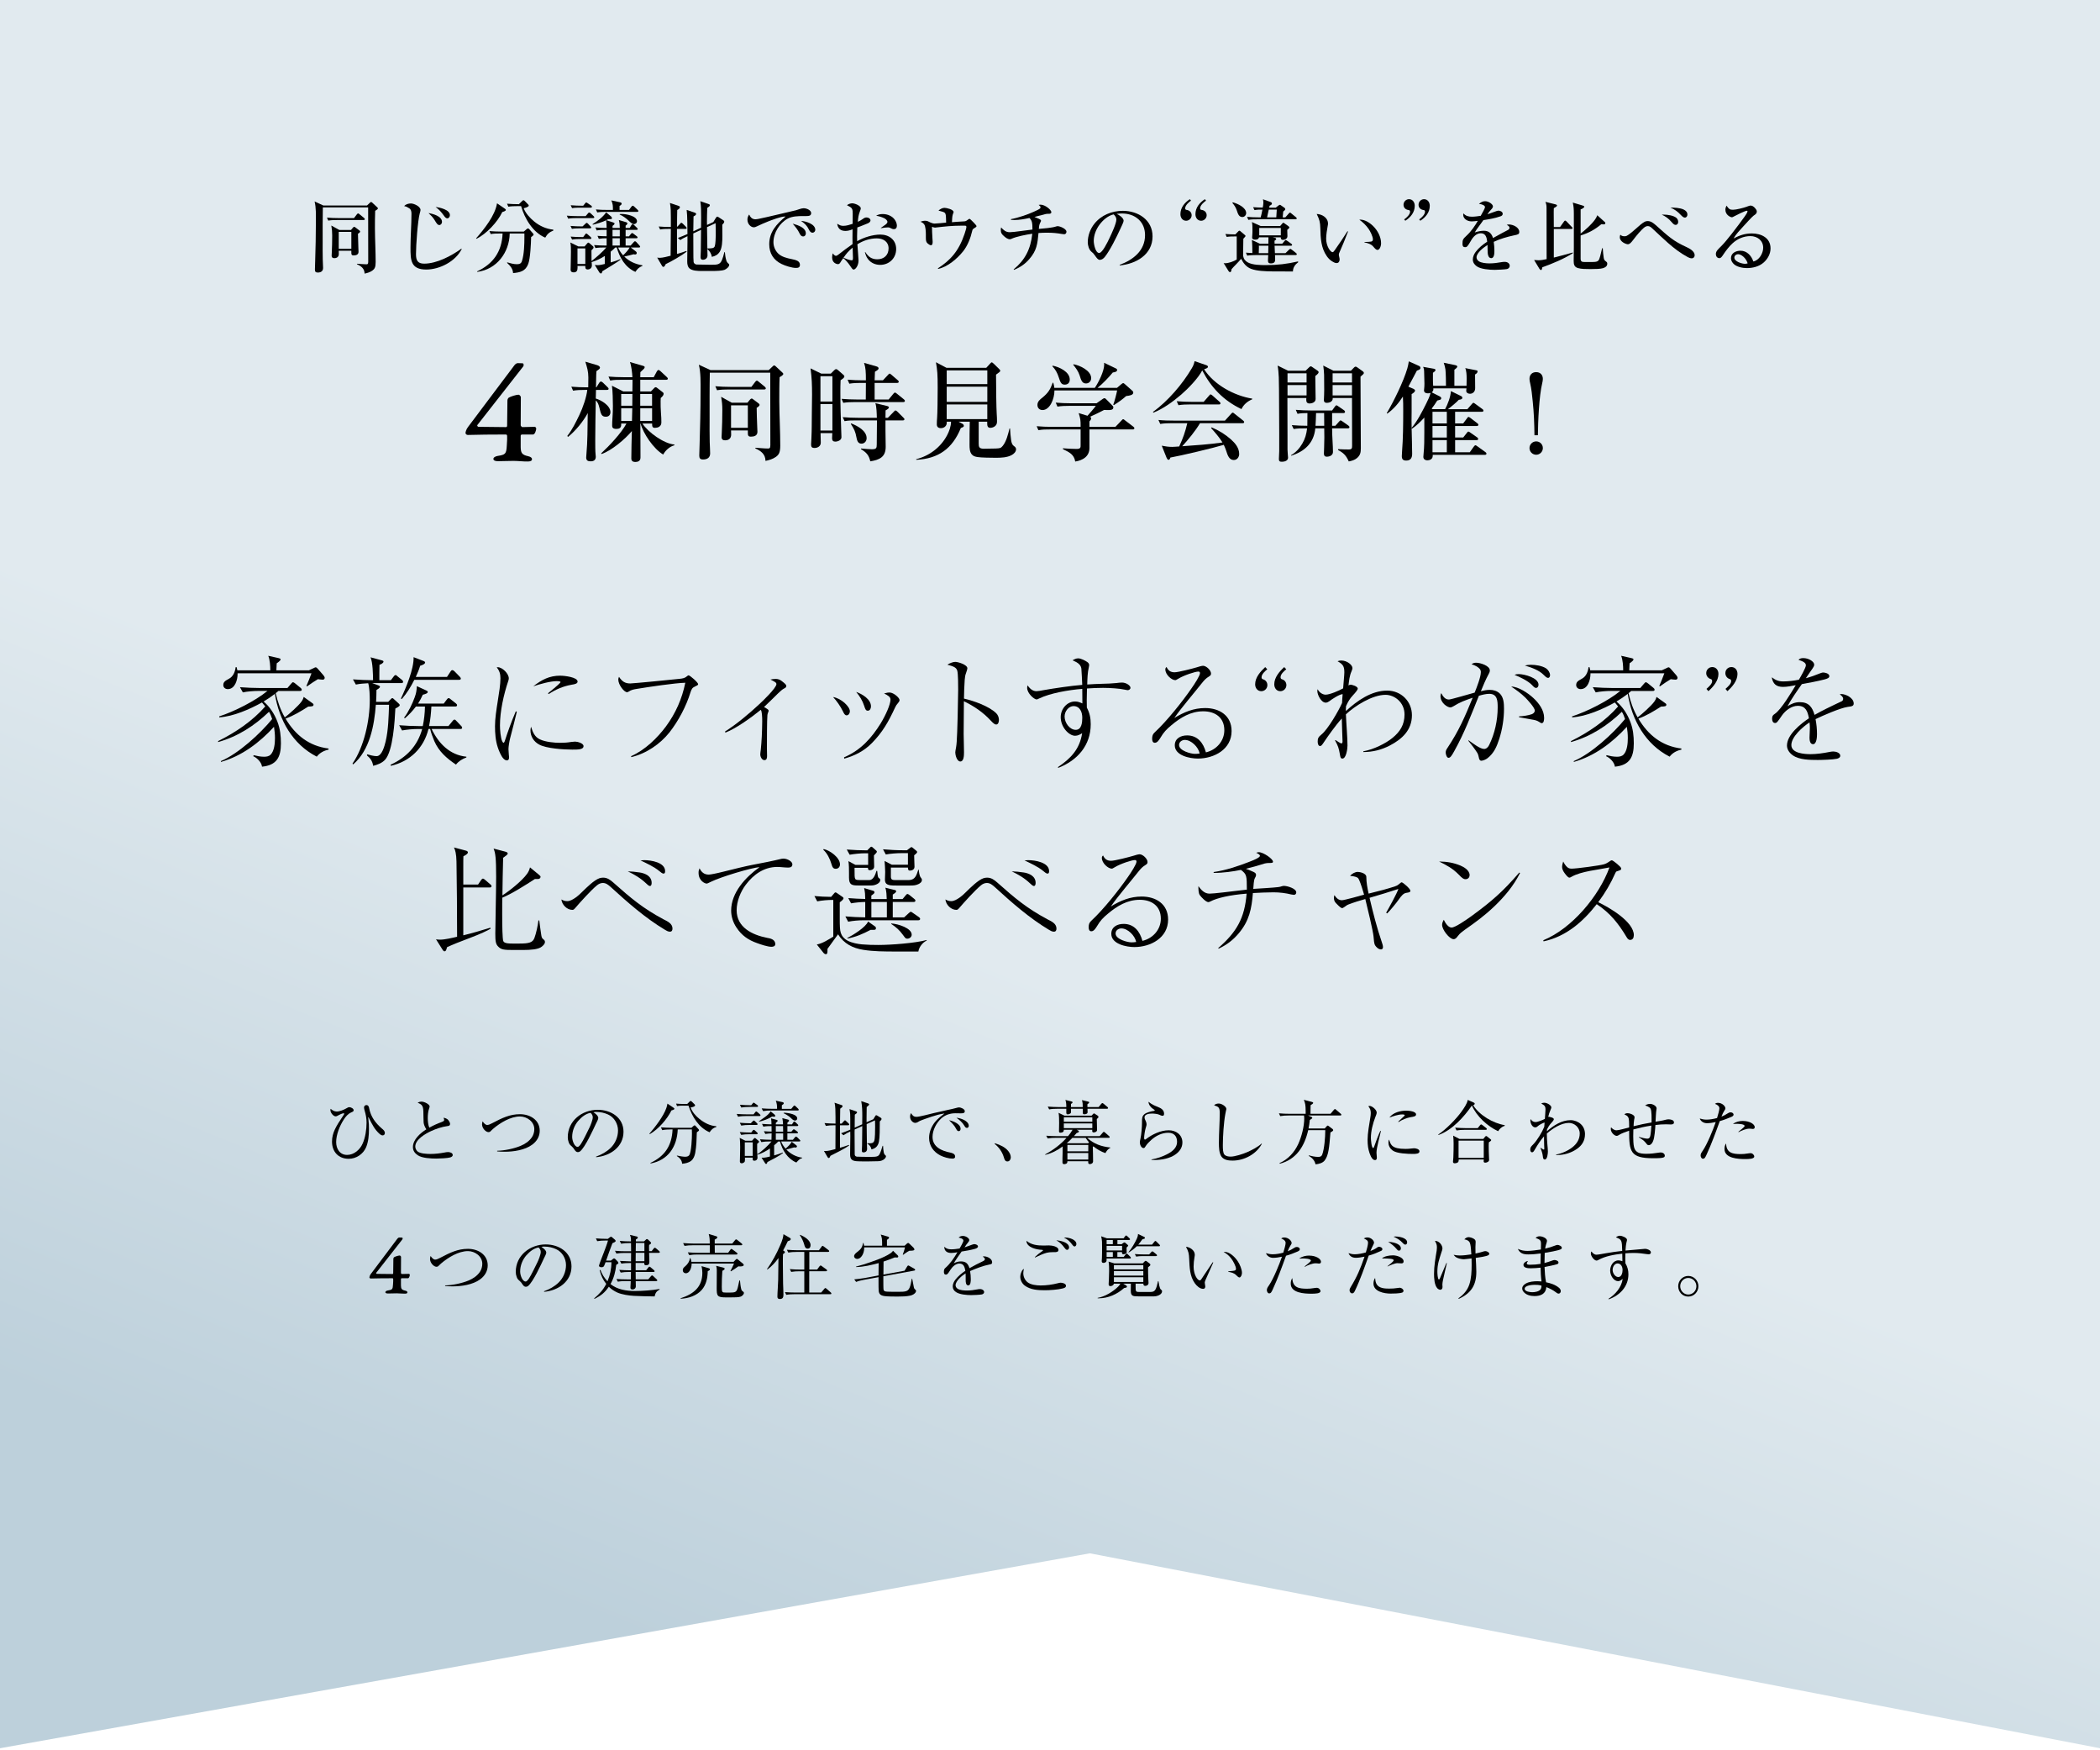 <?xml version="1.0" encoding="UTF-8"?>
<svg xmlns="http://www.w3.org/2000/svg" xmlns:xlink="http://www.w3.org/1999/xlink" id="_レイヤー_2" version="1.1" viewBox="0 0 780 650">
  <defs>
    <style>
      .st0 {
        fill: url(#_名称未設定グラデーション);
      }
    </style>
    <linearGradient id="_名称未設定グラデーション" data-name="名称未設定グラデーション" x1="270.23" y1="30.559" x2="375.932" y2="292.516" gradientTransform="translate(0 652) scale(1 -1)" gradientUnits="userSpaceOnUse">
      <stop offset="0" stop-color="#bdd0db"></stop>
      <stop offset="1" stop-color="#e1eaef"></stop>
    </linearGradient>
  </defs>
  <g id="_間_制約後">
    <g>
      <polygon class="st0" points="780 649.24 404.81 576.85 0 649.24 0 306.14 0 0 390 0 780 0 780 306.14 780 649.24"></polygon>
      <g>
        <path d="M103.04,268.03c1.04,2.7,1.3,5.26,1.3,8.05,0,5.13-1.57,8.1-7.02,8.64-.18-1.62-1.84-3.29-3.24-3.87l.13-.4c1.26.31,2.57.58,3.87.58.9,0,1.84-.14,2.47-.81,1.35-1.39,1.58-4.23,1.58-6.12,0-1.4-.14-2.79-.36-4.19-5.4,5.9-11.92,10.84-19.71,13.05v-.32c6.48-2.74,14.58-10.17,19.03-15.61-.32-.99-.63-1.8-1.17-2.7-5.44,5.22-11.56,9.18-18.9,11.25v-.36c6.44-3.2,12.73-7.42,17.5-12.87-.4-.5-.81-.99-1.21-1.48-4.54,2.52-10.66,5.22-15.88,5.53v-.36c5.58-1.8,13.41-5.76,17.91-9.45h-3.38c-1.71,0-4.09.18-5.76.54l-1.08-1.93c2.47.18,5,.31,7.47.31h10.17l1.35-1.57c.36-.45.54-.58.72-.58s.5.18.81.45l1.98,1.62c.22.18.45.41.45.72,0,.41-.36.45-.67.45h-8.01c-.32.32-.63.58-.99.81.72,3.19,1.75,6.16,3.38,9,1.48-1.08,5.08-4.32,6.12-5.76.49-.67.67-1.04.9-1.84l2.88,2.07c.54.36.77.54.77.81,0,.63-.59.67-1.98.72-2.7,1.71-5.4,3.38-8.41,4.46,3.64,6.12,8.73,10.21,15.97,11.11v.41c-1.71.36-3.33,1.21-4.37,2.61-9-4.59-13.99-13.59-15.57-23.31-1.35,1.04-2.75,1.98-4.18,2.83,2.34,1.98,4.05,4.68,5.13,7.51l0.0 0ZM114.7,248.95l1.76-.81c.45-.23.63-.32.76-.32.32,0,.63.32.81.54l2.07,2.38c.18.22.5.67.5.95,0,.45-.27.72-.72.72-.32,0-1.58-.13-1.8-.18-.81.45-2.65,1.67-4,2.65l-.27-.13c.63-1.44,1.35-3.24,1.89-4.72h-27.45v.27c0,2.16-.95,5.62-3.65,5.62-.9,0-1.66-.58-1.66-1.49,0-1.12.63-1.57,2.07-2.34,1.62-.85,2.29-2.56,2.52-4.32h.36c.04.18.22.95.27,1.17h12.24c0-1.53-.13-3.96-.77-5.4l3.78.85c.45.09.81.22.81.5,0,.31-.4.72-1.44,1.44-.04.9-.09,1.75-.13,2.61h12.06l-.01.01Z"></path>
        <path d="M145.19,252.59l.99-1.3c.22-.32.45-.58.76-.58.23,0,.36.13.76.5l1.62,1.3c.22.18.4.41.4.72,0,.41-.36.45-.67.45h-10.8l2.07.76c.27.09.81.23.81.63s-.99.99-1.3,1.17c0,1.48-.05,2.92-.14,4.41h4.5l.81-.85c.22-.23.49-.54.72-.54.18,0,.45.22.63.41l1.62,1.48c.27.22.5.45.5.76,0,.41-1.26,1.04-1.62,1.22-.23,4.54-.85,15.75-3.83,19.03-1.17,1.26-2.83,1.84-4.41,2.25-.31-1.8-.99-2.74-2.34-3.91l.14-.36c.94.27,2.47.67,3.46.67,2.02,0,2.97-3.87,3.38-5.49,1.03-4.46,1.08-9.04,1.26-13.59h-4.91c-.58,7.65-2.25,16.87-8.41,22.14l-.27-.27c4.32-6.25,6.43-16.06,6.43-23.62,0-1.8-.09-4.54-.58-6.25-1.53.09-3.11.18-4.59.5l-1.08-1.93c2.47.18,4.99.31,7.47.31-.04-2.25-.09-6.52-.94-8.5l4.18,1.12c.32.09.63.18.63.45,0,.63-1.04,1.04-1.49,1.21-.05,1.89-.05,3.83-.05,5.71h4.28l.01-.01ZM154.51,262.36c-1.3,1.71-2.52,3.01-4.14,4.41l-.27-.27c1.62-2.11,3.02-5.04,3.92-7.51.58-1.57.72-2.52.81-4.18l3.51,1.62c.41.18.54.31.54.54,0,.5-.77.76-1.85,1.04-.54,1.21-1.03,2.16-1.75,3.28h9.54l1.12-1.48c.22-.32.45-.54.68-.54.27,0,.45.13.76.41l1.94,1.53c.22.18.45.41.45.67,0,.41-.36.5-.67.5h-8.87c-.13,2.48-.36,4.82-.86,7.25h7.2l1.44-1.75c.31-.41.49-.63.81-.63.23,0,.41.13.72.5l1.71,1.8c.18.18.4.4.4.72,0,.41-.36.45-.67.45h-10.67c2.61,5.4,6.75,9.67,12.92,10.3v.27c-1.53.58-2.83,1.35-3.87,2.66-3.46-2.34-6.34-4.82-8.05-8.73-.5-1.21-1.26-3.19-1.53-4.5h-.63c-1.75,7.11-6.88,12.06-13.95,13.68l-.13-.4c5.89-2.7,9.99-6.93,11.74-13.27h-1.71c-1.71,0-4.1.22-5.76.54l-1.08-1.94c2.47.18,4.99.32,7.47.32h1.3c.5-2.38.77-4.82.81-7.25h-3.33l0-.04ZM166.03,251.38l1.3-1.98c.14-.23.36-.54.68-.54.27,0,.63.27.81.45l1.93,1.98c.18.18.41.45.41.72,0,.41-.36.45-.67.45h-16.6c-1.35,2.66-2.66,4.86-4.63,7.11l-.36-.13c1.89-3.96,4.86-11.07,4.72-15.39l3.74,1.44c.23.09.54.27.54.54,0,.63-1.35,1.08-1.84,1.21-.45,1.49-.99,2.75-1.62,4.14h11.61-.02Z"></path>
        <path d="M184.84,247.78c1.76,0,4.14,2.38,4.14,4.14,0,.36-.09.67-.22,1.04-1.67,4.95-3.06,11.2-3.06,16.47,0,1.44.22,4.68.86,5.9.09.18.27.5.45.5s.32-.09.63-1.08c.76-2.38,2.21-6.53,3.96-10.62l.36.23c-.67,2.79-1.62,6.52-2.47,9.76-.32,1.21-.63,3.19-.63,4.09,0,.45.09,1.71.13,2.02.04.27.09.67.09.95,0,.58-.09,1.21-.86,1.21-.49,0-.99-.41-1.3-.76-.81-.86-1.66-2.92-2.02-4.05-.85-2.52-1.04-5.27-1.04-7.92,0-5.54,2.02-13.09,2.02-17.77,0-1.58-.36-2.83-1.39-4.05.13-.04.27-.04.36-.04l-.01-.02ZM200.59,274.6c2.03.95,5.26,1.26,7.47,1.26,1.4,0,2.75-.09,4.09-.32.27-.04,1.12-.13,1.44-.13.86,0,3.15.58,3.15,1.67,0,1.3-2.03,1.3-4.14,1.3-3.15,0-9.72-.41-12.37-1.89-1.98-1.08-3.2-3.01-3.2-5.26,0-.36.09-.9.22-1.35.59,1.89,1.26,3.78,3.33,4.72l.01 0ZM208.1,250.93c1.71,0,6.39.58,6.43,2.16,0,.72-.76.99-2.29,1.21-3.19.58-5.76,1.71-8.46,3.46l-.22-.31c3.69-2.97,4.63-3.92,4.63-4.14,0-.36-1.12-.36-1.35-.36-2.43,0-6.43,1.12-8.77,1.93,3.1-2.43,5.98-3.96,10.03-3.96l0.0.01Z"></path>
        <path d="M234.17,253.81c1.04,0,15.88-1.44,18.22-1.71,1.26-.13,1.98-.27,2.75-.94.36-.32.49-.36.63-.36.5,0,3.55,2.66,3.55,3.29,0,.31-.54.58-1.08.81-1.08.45-1.35.95-1.76,2.16-1.57,5.17-4.46,10.62-7.79,14.89-3.51,4.41-8.68,7.92-14.22,9.22l-.04-.36c5.04-2.21,9.67-6.66,12.91-11.02,3.64-4.95,5.98-10.26,7.2-16.24-3.78.09-13.81,1.58-17.82,2.25-1.3.22-2.12.31-3.29,1.08-.13.09-.31.18-.54.18-1.04,0-3.24-2.7-3.24-4.72,0-.36.13-.67.27-.99,1.12,1.71,2.21,2.47,4.23,2.47l.02-.01Z"></path>
        <path d="M285.49,263.98c0,.27-.36.81-.45,1.53-.18,1.53-.18,10.44-.18,12.64,0,.85.05,1.98.05,2.52,0,.67-.05,1.62-.99,1.62s-1.53-1.26-1.53-2.12c0-.54.13-1.12.18-1.67.32-3.1.5-6.52.54-10.66,0-1.62-.09-3.74-.54-4.23-3.37,2.75-9.13,6.93-13.14,8.46l-.13-.41c4.27-2.7,9-6.66,12.69-10.12,1.21-1.08,6.39-6.08,6.39-7.47,0-.58-.5-.86-2.21-1.71.63-.13,1.31-.23,1.93-.23.81,0,1.58.23,2.29.81,1.08.85,1.67,1.3,1.67,1.84,0,.41-.32.67-.9.95-.54.27-1.3.94-2.07,1.67-1.75,1.75-3.38,3.33-5.31,5.17,1.35.76,1.71.99,1.71,1.39v.02Z"></path>
        <path d="M315.67,264.16c0,.68-.45,1.49-1.21,1.49-.59,0-.95-.54-1.4-1.53-.81-1.71-2.43-4.05-3.64-5.26,3.01.45,6.25,3.51,6.25,5.31v-.01ZM330.43,257.18c1.48,0,3.69,1.98,3.69,2.79,0,.41-.27.76-.54,1.08-.63.72-.76.95-1.17,1.8-2.38,5.13-4.54,9-8.55,13.09-2.92,2.97-6.3,4.68-10.3,5.8l-.04-.5c6.3-2.7,10.26-7.25,13.59-12.6,1.93-3.19,3.6-6.97,3.64-8.82.04-1.04-1.04-1.62-2.38-2.29,1.21-.32,1.53-.36,2.07-.36l-.01.01ZM323.5,262.31c0,.72-.32,1.62-1.17,1.62-.72,0-.94-.5-1.35-1.8-.63-1.98-1.67-3.6-2.97-5.17,2.21.76,5.49,2.7,5.49,5.35h0Z"></path>
        <path d="M369.95,264.79c.67.63,1.08,1.62,1.08,2.52,0,.67-.18,1.75-1.04,1.75-.45,0-.99-.36-2.03-1.49-2.88-3.1-6.16-5.31-9.94-7.15-.04,4.05-.09,8.1-.09,12.15,0,2.07.13,4.18.13,6.84,0,1.26-.09,3.38-1.35,3.38-1.35,0-1.89-2.52-1.89-3.33,0-.32.09-.86.31-2.03.09-.45.18-1.35.22-2.02.23-2.47.54-16.24.54-19.21,0-1.4,0-5.94-.32-7.07-.32-1.17-1.17-1.62-3.69-2.29.77-.5,2.07-1.04,2.93-1.04,1.04,0,4.5,1.04,4.5,2.39,0,.27-.23,1.03-.45,1.62-.36.95-.45,1.58-.54,2.66-.18,2.34-.22,4.68-.27,6.97,3.6.81,9.22,2.79,11.88,5.35l.02-0Z"></path>
        <path d="M401.67,248.41c-.09-.63-.27-1.12-.72-1.62-.63-.72-1.67-1.17-2.56-1.58.67-.4,1.3-.72,2.11-.72.95,0,2.57.81,3.33,1.35.45.31.72.67.72,1.21,0,.18-.09.63-.14.81-.45,1.75-.54,4.5-.58,6.34,1.76-.13,3.96-.22,5.76-.27,1.8-.04,3.24-.09,5.08-.27.63-.09,1.44-.18,2.07-.18,1.58,0,3.15,1.12,3.15,1.93,0,.58-.58.9-1.08.9-.13,0-.63-.09-1.26-.23-1.48-.36-5.13-.63-7.83-.63-1.98,0-4,.09-5.98.23-.04,1.44-.09,2.92-.09,4.36,0,.72,0,1.62.04,2.75,1.08,2.03,1.44,3.92,1.44,6.17,0,7.87-4.95,13.45-12.06,16.2l-.13-.27c4.81-3.24,8.1-6.7,9-12.6-.81.5-1.62.95-2.61.95-2.29,0-5.35-3.19-5.35-6.93,0-2.97,2.29-5.8,5.35-5.8,1.04,0,1.8.32,2.7.72-.04-1.8-.04-3.6-.04-5.4-5.22.41-11.88,1.58-16.11,3.6-.45.23-.67.32-.85.32-.9,0-3.51-2.25-3.51-4.28,0-.27.04-.58.13-.94.85,1.12,1.8,2.16,3.33,2.16.58,0,1.84-.22,2.47-.36,4.05-.72,10.48-1.67,14.53-1.98-.04-1.08-.23-4.99-.32-5.94l.01-0ZM395.42,266.09c0,2.38,1.93,4.95,4.14,4.95s2.43-2.79,2.43-4.5c0-2.07-.85-4.32-3.28-4.32-1.67,0-3.29,1.84-3.29,3.87Z"></path>
        <path d="M436.27,249.67c1.35,0,6.75-1.39,8.23-1.84.54-.18,1.85-.58,2.34-.58,1.21,0,2.97,1.67,2.97,2.88,0,.58-.23.76-.86,1.17-.86.5-1.53,1.17-2.16,1.93-3.15,4-7.88,9.45-10.62,13.41,3.64-2.21,7.2-3.69,11.47-3.69,5.31,0,9.81,2.79,9.81,8.55,0,6.79-6.48,10.21-12.55,10.21-2.88,0-8.55-1.08-8.55-4.91,0-2.61,2.25-3.69,4.59-3.69,3.87,0,6.03,2.79,6.97,6.3,4-.95,6.84-4.28,6.84-8.23,0-4.73-3.42-7.02-7.83-7.02-4.63,0-8.41,2.29-11.83,5.17-1.8,1.49-2.88,2.61-4.05,4.63-.63.99-1.21,1.89-2.11,1.89-.81,0-.99-.81-.99-1.49,0-1.08.22-1.75,1.04-2.47,4.41-4.09,10.17-11.29,13.63-16.33,1.08-1.53,3.1-4.63,3.1-5.58,0-.41-.22-.58-.63-.58-1.12,0-5.36,1.39-7.34,2.61-.76.45-.99.58-1.21.58-1.35,0-3.69-2.02-3.69-4,0-.5.27-.72.45-.9.63,1.35,1.49,1.98,2.97,1.98l.01 0ZM440.14,274.78c-1.08,0-2.2.67-2.2,1.89,0,2.16,4.45,3.29,5.85,3.29.27,0,1.17,0,1.8-.13-.45-2.39-3.15-5.04-5.45-5.04l0-.01Z"></path>
        <path d="M468.58,251.47c0,.36.09.63.45.77,1.04.27,1.71,1.12,1.71,2.2,0,1.22-.99,2.25-2.25,2.25-1.44,0-2.29-1.21-2.29-2.56,0-2.57,1.98-4.77,3.74-6.39l.76.81c-.81.67-2.11,1.8-2.11,2.92h-.01ZM475.64,251.47c0,.36.09.63.45.77,1.04.27,1.71,1.12,1.71,2.2,0,1.22-.99,2.25-2.25,2.25-1.44,0-2.25-1.21-2.25-2.56,0-2.57,1.93-4.77,3.69-6.39l.76.81c-.81.67-2.11,1.8-2.11,2.92h-0Z"></path>
        <path d="M501.66,254.26c.31,0,2.65.54,2.65,1.49,0,.45-.99,1.62-1.8,2.47-1.12,1.17-1.93,2.56-2.56,4.05-.05.58-.05,1.17-.05,1.8,4.14-3.82,9.45-7.6,15.35-7.6,5.13,0,9.18,3.96,9.18,9.13,0,5.49-3.6,8.86-8.19,11.25-3.11,1.62-6.35,2.43-9.86,2.43v-.27c3.87-.67,8.37-2.97,10.8-4.95,2.88-2.34,4.5-4.95,4.5-8.73,0-4.5-3.69-7.29-7.06-7.29-4.86,0-11.25,4-14.71,7.24.14,3.55.59,8.64.59,11.61,0,1.08-.45,4.82-1.89,4.82-.67,0-.76-.54-.94-1.62-.41-2.34-.67-3.06-1.8-5.13l.18-.13c.31.22,1.89,1.26,2.16,1.26.4,0,.45-.45.45-.76,0-.45-.27-6.88-.27-8.5-2.21,2.34-5.49,7.06-6.48,8.55-.99,1.53-1.22,1.67-1.62,1.67-.67,0-.86-1.04-.86-1.62,0-1.21.23-1.71,1.4-2.66,2.38-1.89,6.39-8.82,7.65-11.7.04-1.12.13-2.21.22-3.29-1.21.04-4,1.89-4.99,2.66-.41.27-.81.5-1.3.5-1.67,0-3.11-2.88-3.11-4.32,0-.27.04-.4.13-.67.45,1.08,1.76,2.03,2.93,2.03,1.62,0,5.04-1.53,6.52-2.34.09-1.48.45-4.9.45-5.94,0-2.29-.54-3.01-2.52-4.14.45-.18.85-.27,1.35-.27,2.21,0,4.18,1.66,4.18,2.83,0,.36-.23.9-.36,1.22-.72,1.62-.9,3.46-1.12,5.22.27-.18.5-.27.81-.27l-.01-.03Z"></path>
        <path d="M550.04,249.67c0-1.12-.68-1.62-1.62-2.21-.63-.36-1.17-.58-1.84-.76.58-.45.99-.58,1.75-.58,1.44,0,5.04,1.08,5.04,2.88,0,.5-.23.99-.5,1.44-.81,1.44-2.21,4.63-2.83,6.25,1.08-.27,2.16-.49,3.29-.49,1.39,0,2.61.36,3.64,1.26,1.57,1.44,1.66,3.82,1.66,5.8,0,3.69-.63,7.6-1.75,11.11-.9,2.79-1.94,5.31-4.37,7.2-.5.4-1.62.94-2.29.94-.59,0-.81-.54-.9-1.04-.13-.63-.31-1.44-.68-1.98-.63-1.04-2.43-3.42-3.24-4.37l.04-.22c1.48,1.04,4.27,3.24,5.8,3.24.85,0,1.48-.68,1.84-1.4,2.12-4.23,3.2-9.31,3.2-13.99,0-2.34-.04-5.08-3.11-5.08-1.26,0-2.65.36-3.87.72-2.83,7.02-5.4,13.86-9.13,20.52-.99,1.8-1.48,2.52-2.16,2.52s-1.04-1.39-1.04-1.93c0-.72.23-1.12.63-1.71,4.32-6.48,6.48-11.56,9.4-18.67-2.88.99-4.59,1.57-7.2,3.19-.27.18-.81.41-1.12.41-.99,0-3.64-1.58-3.64-4.23,0-.4.09-.67.27-1.08.63,1.17,1.39,2.38,2.88,2.38.68,0,8.19-2.21,9.54-2.57.72-1.8,2.29-5.76,2.29-7.56l.02.01ZM569.57,259.25c1.98,1.84,3.96,4.46,3.96,7.33,0,.58-.04,1.98-.9,1.98-.27,0-.58-.22-.85-.41-.95-.63-1.71-.76-2.79-.94-1.57-.32-3.2-.54-4.77-.86v-.31c1.3-.04,3.51-.36,4.72-.81.59-.22,1.12-.67,1.12-1.35,0-1.12-2.65-3.92-3.46-4.77-1.66-1.62-3.38-2.88-5.31-4.14,2.66,0,6.26,2.39,8.28,4.28v-0ZM564.12,250.34c2.03,0,7.33,1.35,7.33,3.96,0,.54-.31,1.17-.95,1.17-.45,0-.85-.4-1.44-1.04-1.57-1.66-4.77-3.1-6.52-3.82.58-.23.94-.27,1.57-.27h.01ZM568.62,246.88c1.8,0,4.14.36,5.67,1.35.72.5,1.44,1.57,1.44,2.47,0,.45-.18,1.04-.72,1.04-.4,0-.72-.18-1.71-1.17-1.57-1.58-4.19-2.61-6.93-3.42.77-.18,1.44-.27,2.25-.27Z"></path>
        <path d="M605.54,268.03c1.04,2.7,1.3,5.26,1.3,8.05,0,5.13-1.57,8.1-7.02,8.64-.18-1.62-1.85-3.29-3.24-3.87l.13-.4c1.26.31,2.57.58,3.87.58.9,0,1.84-.14,2.47-.81,1.35-1.39,1.57-4.23,1.57-6.12,0-1.4-.13-2.79-.36-4.19-5.4,5.9-11.92,10.84-19.71,13.05v-.32c6.48-2.74,14.58-10.17,19.03-15.61-.31-.99-.63-1.8-1.17-2.7-5.44,5.22-11.56,9.18-18.9,11.25v-.36c6.43-3.2,12.73-7.42,17.5-12.87-.4-.5-.81-.99-1.21-1.48-4.54,2.52-10.66,5.22-15.88,5.53v-.36c5.58-1.8,13.41-5.76,17.91-9.45h-3.38c-1.71,0-4.1.18-5.76.54l-1.08-1.93c2.47.18,4.99.31,7.47.31h10.17l1.35-1.57c.36-.45.54-.58.72-.58s.49.18.81.45l1.98,1.62c.23.18.45.41.45.72,0,.41-.36.45-.68.45h-8.01c-.31.32-.63.58-.99.81.72,3.19,1.76,6.16,3.38,9,1.49-1.08,5.09-4.32,6.12-5.76.49-.67.67-1.04.9-1.84l2.88,2.07c.54.36.77.54.77.81,0,.63-.59.67-1.98.72-2.7,1.71-5.4,3.38-8.41,4.46,3.64,6.12,8.73,10.21,15.97,11.11v.41c-1.71.36-3.33,1.21-4.36,2.61-9-4.59-13.99-13.59-15.57-23.31-1.35,1.04-2.74,1.98-4.18,2.83,2.34,1.98,4.05,4.68,5.13,7.51l.01 0ZM617.2,248.95l1.76-.81c.45-.23.63-.32.76-.32.32,0,.63.32.81.54l2.07,2.38c.18.22.49.67.49.95,0,.45-.27.72-.72.72-.32,0-1.58-.13-1.8-.18-.81.45-2.65,1.67-4,2.65l-.27-.13c.63-1.44,1.35-3.24,1.89-4.72h-27.45v.27c0,2.16-.95,5.62-3.64,5.62-.9,0-1.66-.58-1.66-1.49,0-1.12.63-1.57,2.07-2.34,1.62-.85,2.29-2.56,2.52-4.32h.36c.04.18.22.95.27,1.17h12.24c0-1.53-.13-3.96-.77-5.4l3.78.85c.45.09.81.22.81.5,0,.31-.4.72-1.44,1.44-.04.9-.09,1.75-.13,2.61h12.06l-.01.01Z"></path>
        <path d="M635.94,252.95c0-.36-.13-.67-.49-.76-.99-.27-1.71-1.17-1.71-2.21,0-1.26.99-2.25,2.25-2.25,1.44,0,2.29,1.17,2.29,2.56,0,2.52-1.93,4.77-3.73,6.39l-.72-.85c1.03-.9,2.11-1.89,2.11-2.88v0ZM643,252.95c0-.36-.13-.67-.49-.76-.99-.27-1.66-1.17-1.66-2.21,0-1.26.94-2.25,2.25-2.25,1.44,0,2.25,1.17,2.25,2.56,0,2.52-1.94,4.77-3.74,6.39l-.72-.85c.99-.86,2.11-1.89,2.11-2.88l-0.0 0Z"></path>
        <path d="M670.75,247.06c0-.9-.9-1.4-2.75-2.03.59-.54,1.08-.63,1.85-.63,1.89,0,4,1.26,4,2.43,0,.5-.36,1.04-.63,1.44-.86,1.17-1.62,2.38-2.47,3.6,1.84-.5,3.46-1.08,5.22-1.8.36-.13.86-.32,1.21-.32.45,0,2.29.27,2.29,1.35,0,.67-.77.94-1.75,1.21-2.79.72-5.62,1.21-8.46,1.75-1.66,2.34-4,5.71-5.31,8.19,1.48-.9,2.79-1.49,4.54-1.49,3.33,0,4.63,1.8,5.49,4.73,1.44-.81,2.88-1.58,4.32-2.29.77-.41,5.22-2.52,5.8-2.79.36-.18.5-.54.5-.95,0-.54-.5-1.04-1.26-1.62.18-.04.41-.09.68-.09,1.35,0,4.5,1.31,4.5,3.51,0,.95-.72,1.08-2.25,1.26-2.74.4-9.27,3.24-11.92,4.54.36,1.89.54,3.69.54,5.62,0,.99-.13,3.69-1.48,3.69-1.17,0-1.3-1.58-1.3-2.43,0-1.17.13-2.34.13-3.55,0-.67-.04-1.39-.13-2.11-2.43,1.57-6.75,5.31-6.75,8.41s4.95,3.38,7.15,3.38,4.72-.36,6.97-.81c.5-.09.95-.18,1.44-.18,1.04,0,2.61.5,2.61,1.58,0,.67-.72.99-1.26,1.12-1.4.32-5.58.45-7.11.45-2.88,0-6.79-.04-9.18-1.67-1.26-.86-2.25-2.16-2.25-3.69,0-4.05,5.09-8.05,8.15-10.12-.45-2.52-1.17-4.63-4.14-4.63-2.25,0-4.54,1.67-5.85,3.55-1.67,2.43-1.94,2.83-2.56,2.83-.9,0-1.12-.9-1.12-1.62,0-.99.31-1.3,1.04-1.8,2.34-1.58,6.16-8.01,7.74-10.62-1.57.27-3.1.63-4.72.63-2.47,0-3.78-1.08-4.18-3.56,1.39,1.04,2.47,1.53,4.27,1.53,1.89,0,3.96-.27,5.8-.63.59-.99,2.61-4.46,2.61-5.4l-.02.03Z"></path>
        <path d="M177.57,328.49l1.12-1.66c.18-.27.45-.54.68-.54s.54.22.85.5l1.89,1.62c.22.18.45.36.45.68,0,.4-.32.49-.67.49h-9.81v17.77c3.37-.81,6.7-1.8,10.03-2.83l.13.36c-.99.63-3.91,2.02-7.42,3.33-3.51,1.3-7.2,2.79-8.78,3.55-.31,1.21-.49,1.53-.95,1.53-.27,0-.49-.27-.67-.54l-2.47-3.92c.49.09,1.03.13,1.53.13,1.71,0,4.59-.67,6.3-1.08,0-8.41-.09-20.25-.23-27.94-.04-2.75-.49-4.46-.94-5.22l4.41,1.17c.36.09.77.27.77.67,0,.5-.81.99-1.67,1.44-.04.5-.04,2.25-.04,4.28v6.21h5.49l-0.0 0ZM186.53,339.47c0,4.27.09,9.27.4,9.99.23.5.68.95,3.33.95h2.66c3.65,0,4.95-.41,5.58-2.07.63-1.67,1.26-4.54,1.49-6.52h.31c.13,1.26.49,3.73.67,4.95.18,1.26.27,1.58.76,1.98.41.31.68.54.68,1.08,0,.81-.99,1.66-1.62,2.02-1.21.67-3.33.95-6.7.95h-3.28c-3.78,0-4.68-.14-5.8-1.31-.9-.9-1.04-2.02-1.04-4.81,0-2.02.31-15.93.31-21.1,0-6.97-.27-8.82-.95-10.44l4.14,1.08c.67.18,1.12.36,1.12.76,0,.36-.81.95-1.71,1.58-.13,4.63-.22,9.31-.27,13.95,2.65-1.66,7.33-5.44,9.13-7.96.58-.81.86-1.44,1.12-2.43l3.38,2.79c.31.27.54.5.54.67,0,.58-.45.86-.99.86h-1.12c-3.28,2.12-8.64,5.54-12.1,6.93-.04.9-.04,3.38-.04,6.12l0-.02Z"></path>
        <path d="M210.77,334.65c1.8,0,4.37-2.29,5.58-3.55,1.53-1.49,4.32-4.27,6.3-4.95.4-.13.9-.22,1.35-.22,1.57,0,2.65.81,3.78,1.8,6.48,5.76,10.93,9.54,18.67,13.68,1.67.81,3.33,1.67,3.33,3.42,0,.72-.27,1.17-.99,1.17-.63,0-1.35-.41-1.84-.72-7.33-4.41-13.81-10.12-20.12-15.88-.85-.76-1.71-1.49-2.92-1.49-.77,0-1.58.36-2.16.86-2.21,1.8-6.21,6.25-8.19,8.55-.41.45-.59.58-.99.58-1.89,0-3.83-1.8-4.05-3.87.76.45,1.39.63,2.25.63v-.01ZM237.5,323.99c2.12.31,4.54,1.35,4.54,3.87,0,.45-.09,1.17-.63,1.17-.45,0-1.08-.63-1.39-.94-2.16-2.03-4.19-3.2-6.84-4.5,1.48.04,2.79.18,4.32.41v-.01ZM239.39,319.44c2.38,0,7.65.81,7.65,4.05,0,.54-.09.94-.59.94-.4,0-.94-.4-1.62-.99-1.98-1.62-4.59-2.79-6.93-3.92.49-.04.99-.09,1.48-.09l.01.01Z"></path>
        <path d="M263.26,324.8c.58,0,2.74-.41,5.4-1.08,3.33-.85,8.77-2.16,10.48-2.47,3.65-.67,8.55-1.67,10.67-2.21.31-.09.81-.18,1.17-.18,1.44,0,3.33,1.04,3.33,2.11,0,.99-.72,1.22-1.58,1.22-1.35,0-2.7-.23-4.05-.23-4.91,0-8.78,2.79-11.65,6.57-1.98,2.61-3.42,6.21-3.42,9.49,0,6.39,5.8,9.18,11.29,10.26,1.04.18,3.06.5,3.06,2.34,0,.81-.81.99-1.44.99-1.35,0-3.96-.86-5.27-1.35-3.33-1.17-5.76-2.83-7.74-5.85-1.22-1.84-1.94-4.05-1.94-6.25,0-6.7,5.4-12.46,10.53-16.11-2.97.14-14.58,3.69-17.91,5.36-1.26.63-1.53.72-1.75.72-.58,0-2.97-.99-2.97-4,0-.67.09-1.04.36-1.67.72,1.44,1.71,2.34,3.42,2.34l.01 0Z"></path>
        <path d="M309.34,334.2c-1.76,0-4.1.18-5.8.54l-1.04-1.98c2.02.18,4.09.31,6.21.31l1.08-1.26c.18-.22.32-.4.54-.4.13,0,.31.09.45.18l2.21,1.53c.18.13.31.22.31.54,0,.27-.54.81-1.39,1.44v5.71c0,3.19.04,4.54.4,5.67.36,1.08,1.12,2.11,2.57,2.88,1.62.85,3.83,1.21,5.26,1.35,2.07.18,4.05.22,6.17.22,4.5,0,13.68-.67,17.86-1.84v.23c-1.48.67-2.83,2.43-3.06,4.05h-8.28c-4.46,0-8.46-.04-12.15-.63-4.01-.63-7.2-2.29-9.41-5.76-.5.67-3.55,4.86-3.92,5.4v.54c0,.9-.04,1.44-.63,1.44-.27,0-.63-.22-.81-.45l-2.52-3.15c2.16-.41,4.27-1.8,6.12-2.92v-13.63h-.18l.01-.01ZM311.99,321.02c0,.94-.63,1.62-1.57,1.62s-1.26-.58-1.62-1.84c-.49-1.71-1.57-4-3.01-5.22l.13-.27c2.29.45,6.07,3.15,6.07,5.71ZM329.36,333.89c-.09-1.4-.04-2.92-.54-4.23l3.46.85c.4.09.58.22.58.5,0,.41-.76.9-1.26,1.21v1.67h3.64l1.12-1.35c.18-.23.45-.54.72-.54.18,0,.63.31.81.45l1.67,1.35c.22.18.45.36.45.67,0,.41-.36.5-.67.5h-7.74v5.71h4.23l1.66-1.53c.5-.45.63-.54.81-.54.22,0,.63.32.81.45l2.2,1.53c.27.18.45.4.45.67,0,.4-.31.5-.68.5h-20.25c-1.76,0-4.1.18-5.8.54l-1.04-1.98c2.43.22,4.9.32,7.38.36v-5.71c-1.53,0-3.73.22-5.26.5l-1.04-1.94c2.07.18,4.18.27,6.3.32-.04-1.8-.04-2.29-.4-4.05l3.29.99c.31.09.54.23.54.58,0,.32-.13.5-1.17,1.22v1.3h5.73ZM322.43,316.88h-1.04c-1.75,0-4.09.23-5.8.54l-1.08-1.93c2.52.18,5,.31,7.61.31l.9-.9c.31-.32.4-.45.63-.45.18,0,.23.04.5.27l1.26,1.12c.27.22.27.27.27.4,0,.32-.09.45-1.08,1.44,0,1.39.09,2.75.09,4.14,0,1.08-1.08,1.35-1.62,1.35-.63,0-.68-.36-.68-.9h-4.99v.36c0,2.61,0,3.33.27,3.78.18.31.63.41,1.53.41h3.74c1.53,0,2.25-2.25,2.61-3.42l.27.04c.22,2.34.31,2.43.77,2.75.27.18.36.36.36.67,0,1.08-1.75,1.98-3.29,1.98h-4.86c-2.47,0-3.46-.27-3.46-2.97v-1.67c0-1.21,0-3.24-.22-4.41l2.61,1.4h4.72v-4.32l-.02.01ZM314.74,348.56v-.22c2.02-1.04,6.88-4,7.69-6.12l2.47,1.75c.27.18.45.36.45.72,0,.49-.23.63-.81.63h-1.17c-2.92,1.53-5.36,2.61-8.64,3.24h.01ZM329.41,340.68v-5.71h-5.76v5.71h5.76ZM337.24,316.83h-2.43c-1.71,0-4.1.18-5.8.5l-1.04-1.93c2.47.22,4.99.36,7.47.36h1.44l.99-.76c.36-.27.5-.41.67-.41s.27.09.5.27l1.35,1.12c.22.18.27.31.27.45,0,.27-.58.81-1.12,1.21,0,1.57.13,2.83.13,4.23,0,1.17-1.12,1.44-1.71,1.44-.68,0-.72-.54-.72-1.12h-6.34v3.33c0,1.17.54,1.31,1.58,1.31h4.99c2.7,0,3.02-2.25,3.6-3.83h.18c.09.9.23,2.29.81,2.97.23.27.36.45.36.86,0,.76-.76,1.26-1.35,1.53-.94.45-1.89.5-2.97.5h-5.18c-2.11,0-2.65-.09-3.38-.45-.54-.27-.85-.85-.85-1.71,0-.99.09-1.93.09-2.88,0-1.03-.14-3.06-.23-4.09l2.7,1.4h5.98v-4.28l.01-.02ZM338.63,347.12c0,.85-.81,1.48-1.62,1.48-.63,0-.77-.22-1.62-1.39-1.35-1.84-2.48-2.83-4.36-4.09v-.18c2.65.18,7.6,1.75,7.6,4.18h-0Z"></path>
        <path d="M353.39,334.65c1.8,0,4.37-2.29,5.58-3.55,1.53-1.49,4.32-4.27,6.3-4.95.41-.13.9-.22,1.35-.22,1.58,0,2.66.81,3.78,1.8,6.48,5.76,10.93,9.54,18.67,13.68,1.67.81,3.33,1.67,3.33,3.42,0,.72-.27,1.17-.99,1.17-.63,0-1.35-.41-1.84-.72-7.33-4.41-13.81-10.12-20.11-15.88-.86-.76-1.71-1.49-2.92-1.49-.76,0-1.58.36-2.16.86-2.21,1.8-6.21,6.25-8.19,8.55-.41.45-.58.58-.99.58-1.89,0-3.83-1.8-4.05-3.87.77.45,1.39.63,2.25.63l-.01-.01ZM380.12,323.99c2.12.31,4.54,1.35,4.54,3.87,0,.45-.09,1.17-.63,1.17-.45,0-1.08-.63-1.4-.94-2.16-2.03-4.18-3.2-6.84-4.5,1.49.04,2.79.18,4.32.41l.01-.01ZM382.01,319.44c2.38,0,7.65.81,7.65,4.05,0,.54-.09.94-.58.94-.4,0-.95-.4-1.62-.99-1.98-1.62-4.59-2.79-6.93-3.92.49-.04.99-.09,1.48-.09l-0.0.01Z"></path>
        <path d="M412.69,319.67c1.35,0,6.75-1.39,8.23-1.84.54-.18,1.85-.58,2.34-.58,1.21,0,2.97,1.67,2.97,2.88,0,.58-.23.76-.86,1.17-.86.5-1.53,1.17-2.16,1.93-3.15,4-7.88,9.45-10.62,13.41,3.64-2.21,7.2-3.69,11.47-3.69,5.31,0,9.81,2.79,9.81,8.55,0,6.79-6.48,10.21-12.55,10.21-2.88,0-8.55-1.08-8.55-4.91,0-2.61,2.25-3.69,4.59-3.69,3.87,0,6.03,2.79,6.97,6.3,4-.95,6.84-4.28,6.84-8.23,0-4.73-3.42-7.02-7.83-7.02-4.63,0-8.41,2.29-11.83,5.17-1.8,1.49-2.88,2.61-4.05,4.63-.63.99-1.21,1.89-2.11,1.89-.81,0-.99-.81-.99-1.49,0-1.08.22-1.75,1.04-2.47,4.41-4.09,10.17-11.29,13.63-16.33,1.08-1.53,3.1-4.63,3.1-5.58,0-.41-.22-.58-.63-.58-1.12,0-5.36,1.39-7.34,2.61-.76.45-.99.58-1.21.58-1.35,0-3.69-2.02-3.69-4,0-.5.27-.72.45-.9.63,1.35,1.49,1.98,2.97,1.98l.01-0ZM416.56,344.78c-1.08,0-2.2.67-2.2,1.89,0,2.16,4.45,3.29,5.85,3.29.27,0,1.17,0,1.8-.13-.45-2.39-3.15-5.04-5.45-5.04l0-.01Z"></path>
        <path d="M465.32,323.67c.99.45,1.21.72,1.21,1.26,0,.41-.18.72-.49,1.31-.32.58-.45,2.56-.54,3.87,2.07-.13,7.56-.45,9.27-.67.5-.04.9-.18,1.31-.31.27-.09.58-.14.85-.14,1.17,0,4.54.95,4.54,2.43,0,.49-.36.9-.86.9-.18,0-.76-.09-.94-.13-2.16-.54-4.41-.81-6.66-.81-2.57,0-5.09.14-7.65.27-.45,5.8-1.35,10.3-5.17,14.85-2.12,2.56-4.54,4.41-7.56,5.8l-.13-.23c6.84-5.94,9.81-11.11,10.53-20.2-6.3.5-11.02,1.62-13.41,2.88-.36.18-.63.27-.81.27-.9,0-2.66-1.89-3.15-2.57-.54-.76-.54-2.29-.54-3.37,1.04,1.44,2.25,2.79,4.14,2.79.59,0,2.75-.18,5-.45,3.01-.36,7.29-.86,8.86-1.04-.04-5.17,0-5.67-2.21-7.33-2.83.58-6.48,1.12-10.12,1.12v-.32c4.68-.67,9.22-2.25,12.96-3.69,1.62-.63,4.23-1.62,4.23-2.34,0-.5-.9-.9-1.4-1.12.32-.13.68-.22.99-.22,1.71,0,5.26,2.52,5.26,3.51,0,.45-.32.5-1.49.5-.45,0-1.08.04-1.57.18-2.75.85-3.51,1.08-7.02,1.98.49.14,1.62.58,2.56,1.04l.01-.02Z"></path>
        <path d="M504.88,326.91c-.22-.45-.36-.86-.85-1.08-.76-.36-1.8-.5-2.57-.54.72-.9,1.89-1.49,2.88-1.49.63,0,3.15.45,3.15,1.85,0,2.07.41,4.18.85,6.21,4.1-.99,7.11-1.8,9.81-2.7.58-.18.99-.41,1.3-.68.86-.72.99-.81,1.17-.81.49,0,3.24,2.43,3.24,3.1,0,.5-.27.63-1.53.81-.99.13-1.8,1.04-2.79,2.47-.9,1.3-3.24,4.14-4.32,5.17l-.36-.27c1.08-1.89,3.91-6.97,4.54-8.82-3.42,1.12-6.97,2.21-10.71,3.29,1.26,5.4,2.74,11.21,4.54,16.42.22.63.45,1.35.45,1.89,0,.45-.22.85-.72.85-.95,0-1.8-.85-2.25-1.57-.31-.54-.45-1.98-.54-3.24-.13-1.84-2.52-11.79-3.06-13.9-2.21.63-4.14,1.21-6.25,2.02-.59.23-.95.54-1.53.95-.27.18-.63.41-.81.41-.41,0-1.08-.58-2.16-1.71-.59-.58-.9-1.12-.9-2.07,0-.41.04-.63.18-1.04.72,1.08,1.53,1.89,2.79,1.89.85,0,7.15-1.75,8.23-2.07-.32-1.21-1.3-4.32-1.8-5.35l.02.01Z"></path>
        <path d="M542.4,321.42c1.39.58,3.46,1.8,3.46,3.6,0,.58-.4,1.49-1.53,1.49-.77,0-1.3-.45-2.47-1.67-2.25-2.29-4.46-3.51-7.34-4.9,2.97.04,5.36.45,7.88,1.48ZM539.16,344.46c1.35,0,5.4-2.83,7.29-4.18,7.6-5.54,11.7-9.13,17.86-16.24l.27.18c-2.43,4.81-5.76,8.77-9.63,12.46-3.64,3.46-6.88,5.8-10.98,8.68-1.04.76-1.67,1.21-2.48,2.25-.4.54-.85,1.17-1.57,1.17-1.57,0-4.28-3.51-4.28-5.31,0-.72.27-1.26.63-1.89.49,1.04,1.57,2.88,2.88,2.88h.01Z"></path>
        <path d="M606.84,347.34c0,.86-.36,1.71-1.35,1.71-.67,0-.99-.5-1.3-.99-3.02-5.08-6.16-9-11.12-12.28-5.08,6.52-11.43,12.06-19.75,13.81l-.09-.41c10.62-4.36,20.7-16.38,24.57-27.04-4.14.86-10.48,1.4-14.08,3.46-.22.14-.54.32-.81.32-.41,0-.95-.58-1.71-1.58-.68-.9-.99-1.71-.99-2.38s.22-1.44.41-2.02c.27.54.63,1.17,1.12,1.71.54.58.94.94,1.98.94,1.89,0,10.57-1.17,12.02-1.62.76-.22,1.21-.49,1.89-.94.5-.36.77-.54,1.08-.54.41,0,3.46,2.43,3.46,3.01s-.22.63-1.75,1.12c-.13.04-.27.22-.45.63-1.66,3.78-3.82,7.42-6.34,10.8,4.05,1.93,13.23,7.2,13.23,12.28l-.02.01Z"></path>
      </g>
      <g>
        <path d="M136.32,76.31l1.05-.99c.15-.15.27-.3.48-.3.15,0,.3.12.42.24l1.86,1.74c.12.12.24.21.24.39,0,.27-.51.6-1.02.9-.09,1.74-.09,4.68-.09,6.63,0,2.1.09,4.35.15,6.48.06,1.77.12,4.29.12,5.94,0,1.92-.39,2.55-1.23,3.15s-1.86.9-2.88,1.11c-.03-1.86-1.26-2.79-2.85-3.48l.06-.18c1.14.06,2.31.21,3.45.21.42,0,.69-.03.69-.93,0-6.63,0-13.23-.03-19.86v-.33h-16.83c-.09,4.35-.06,8.7-.06,13.05,0,1.44-.03,4.35.03,6.3.03,1.14.12,2.37.12,3.12,0,1.23-.84,1.71-1.98,1.71-.84,0-1.05-.39-1.05-1.11,0-.6.06-2.43.09-3,.15-5.04.27-9.54.27-14.94,0-2.37.09-5.07-.48-7.35l3.24,1.5h16.23ZM125.7,80.99h5.79l1.05-1.38c.12-.15.3-.36.48-.36.15,0,.39.21.54.33l1.65,1.35c.15.12.3.33.3.45,0,.27-.24.33-.45.33h-9.9c-1.08,0-2.16.03-3.24.21l-.48-1.11c1.41.12,2.85.18,4.26.18h0ZM130.38,85.4l.75-.9c.15-.18.33-.27.45-.27.09,0,.21.06.48.27l1.47,1.11c.12.09.24.27.24.36,0,.36-.54.69-.81.84,0,1.02.09,4.05.15,5.25,0,.3.06,1.17.06,1.44,0,1.08-.9,1.35-1.83,1.35-.84,0-.84-.48-.84-1.17v-.57h-4.68c.03.36.03.84.03,1.17,0,1.05-.66,1.59-1.68,1.59-.63,0-.99-.27-.99-.9,0-.27.03-.9.06-1.26.09-1.74.15-4.17.15-6.27,0-1.47-.09-2.25-.33-3.69l2.97,1.65s4.35,0,4.35 0ZM125.82,92.39h4.68v-6.27h-4.68v6.27Z"></path>
        <path d="M152.65,75.56c1.02,0,3.54,1.05,3.54,2.43,0,.24-.09.57-.27,1.2-.78,2.85-1.41,11.97-1.41,15.15,0,2.25.54,3.57,3.03,3.57,4.68,0,10.14-2.88,13.86-5.58l.09.15c-2.25,4.59-8.19,7.62-13.17,7.62-5.79,0-5.85-3.54-5.85-8.16,0-4.2.36-8.37.36-12.57,0-.78-.12-1.56-.81-2.01-.6-.39-1.17-.72-1.89-.81.54-.72,1.62-.99,2.52-.99l0-0ZM164.17,82.43c0,.54-.42,1.14-.99,1.14-.66,0-1.05-.66-1.77-1.86-.63-1.02-1.38-1.77-2.25-2.58,1.65.27,5.01,1.14,5.01,3.3h0ZM167.11,79.91c0,.54-.36,1.17-.96,1.17s-.99-.6-1.29-1.02c-1.05-1.44-1.65-2.1-3.06-3.21,1.56.21,5.31,1.02,5.31,3.06Z"></path>
        <path d="M187.46,77.45c.18.12.42.3.42.51,0,.42-.99.69-1.32.78-1.68,3.63-5.91,8.16-9.57,9.93l-.15-.15c3.03-3.48,7.05-8.49,7.77-13.02l2.85,1.95ZM185.51,86.72c-1.08,0-2.16,0-3.24.21l-.48-1.11c1.41.12,2.85.18,4.26.18h8.52l.96-.84c.21-.18.39-.33.6-.33.12,0,.33.12.45.27l1.32,1.5c.15.18.3.33.3.48,0,.36-.66.78-.93.96-.03,2.31-.3,7.89-1.05,9.93-1.02,2.76-2.97,3.18-5.64,3.45-.12-1.71-1.08-2.7-2.25-3.81l.09-.18c1.08.33,2.4.69,3.54.69.96,0,1.62-.21,1.92-1.2.81-2.55.9-6.21.9-8.91v-1.29h-5.46c-.12,7.05-4.86,13.35-12.06,14.25l-.06-.18c6.03-2.79,9.21-7.41,9.48-14.07,0,0-1.17,0-1.17-0ZM192.05,76.55c-1.08,0-2.16.03-3.24.21l-.48-1.11c1.41.12,2.82.18,4.26.18h.15l1.17-1.14c.15-.15.33-.33.54-.33.15,0,.3.12.51.33l1.17,1.2c.15.15.27.27.27.45,0,.54-1.47.9-1.89.99.75,1.95,2.31,3.6,3.9,4.92,2.04,1.68,4.44,2.76,7.08,3.03l.06.33c-1.44.57-2.28,1.29-3.03,2.64-4.59-1.92-7.65-7.08-8.97-11.7h-1.5l0.0 0Z"></path>
        <path d="M214.82,80.27h2.7l.84-.99c.24-.3.33-.36.45-.36.18,0,.39.12.57.3l1.05.99c.27.24.3.33.3.48,0,.27-.21.3-.45.3h-6c-1.11,0-2.16.03-3.24.21l-.51-1.11c1.44.12,2.85.18,4.29.18ZM224.39,91.91c-1.08,0-2.16.03-3.24.21l-.48-1.11c1.41.12,2.85.18,4.26.18h.39v-2.7c-1.02,0-1.89.03-2.91.21l-.48-1.11c1.11.09,2.25.15,3.39.15v-2.37h-.45c-1.08,0-2.16,0-3.24.21l-.48-1.11c1.38.12,2.79.18,4.17.18,0-1.05-.06-1.83-.18-2.85-1.44.72-3.42,1.29-4.98,1.65l-.06-.21c1.83-1.17,3.81-2.58,5.04-4.38l1.83,1.53c.18.15.33.45.33.63,0,.33-.27.36-.69.36-.24,0-.57,0-.75.03-.21.12-.48.27-.66.36l2.37.78c.48.15.69.24.69.51s-.51.66-.75.84v.75h2.7c0-1.08-.09-1.89-.36-2.94l2.52.75c.33.09.66.21.66.57,0,.21-.3.48-.66.78v.84h1.53l.6-1.02c.15-.24.33-.39.48-.39s.42.21.54.33l1.05,1.02c.21.21.3.33.3.45,0,.27-.24.33-.45.33h-4.05v2.4h1.26l.69-.87c.21-.24.33-.36.48-.36.12,0,.21.06.54.3l1.14.87c.21.15.33.3.33.45,0,.27-.24.33-.48.33h-3.96v2.7h1.86l1.11-1.23c.18-.21.33-.36.48-.36.18,0,.36.09.54.3l1.11,1.23c.21.24.3.36.3.48,0,.27-.24.3-.45.3h-3.06l1.77,1.35c.21.15.48.39.48.69,0,.39-.3.57-.66.57-.09,0-.24-.03-.51-.09-.96.27-2.31.6-3.48.84,1.89,1.86,4.2,2.85,6.78,3.27v.18c-1.32.57-1.86,1.08-2.64,2.25-3.78-1.68-5.82-5.22-6.93-9.06h-.54c-.57.57-1.08,1.08-1.71,1.56v3.99c1.23-.33,2.37-.69,3.54-1.23l.12.21c-1.41,1.08-5.04,3.27-6.75,4.29-.15.57-.21.81-.51.81-.27,0-.48-.15-.6-.36l-1.71-2.79c.36.06.72.09,1.08.09.75,0,1.89-.27,2.64-.45v-2.97c-1.56.99-3.12,1.74-4.89,2.28.06.36.09.9.09,1.26,0,.9-.69,1.47-1.56,1.47-.6,0-.87-.3-.87-.9v-.42h-2.91c.03.18.03.36.03.54,0,1.02-.21,1.86-1.41,1.86-.72,0-1.17-.24-1.17-1.02,0-.87.03-1.74.06-2.58.03-.81.06-2.73.06-4.08,0-.9,0-2.61-.24-3.42l3,1.47h2.31l.9-1.05c.18-.21.33-.36.51-.36.09,0,.18.03.39.21l1.32,1.14c.15.12.21.27.21.39,0,.36-.15.51-.78,1.11,0,1.32,0,2.67.03,3.99,1.47-1.08,4.38-3.66,5.49-5.04h-.81l0.0 0ZM216.2,84.08h.18l1.02-.96c.24-.24.39-.36.54-.36s.39.24.48.33l.87.93c.21.21.3.3.3.45,0,.27-.24.33-.45.33h-3.48c-1.08,0-2.16,0-3.24.18l-.51-1.08c1.44.12,2.85.18,4.29.18h0ZM216.26,76.4h.36l.66-.81c.18-.24.3-.39.48-.39.12,0,.21.06.57.3l1.23.84c.21.15.3.27.3.45,0,.27-.21.33-.45.33h-3.69c-1.11,0-2.16,0-3.24.18l-.51-1.08c1.44.12,2.85.18,4.29.18ZM216.26,88.04h.36l.69-.93c.15-.21.3-.39.45-.39s.3.12.54.33l1.05.93c.21.18.3.3.3.48,0,.27-.21.3-.45.3h-3.48c-1.11,0-2.16.03-3.24.21l-.51-1.11c1.44.15,2.85.18,4.29.18ZM214.49,98.03h2.91v-5.79h-2.91v5.79ZM233.63,77.96l.9-1.2c.12-.15.33-.36.48-.36s.33.09.54.3l1.26,1.2c.15.15.3.3.3.48,0,.27-.24.3-.45.3h-11.58c-1.11,0-2.16.03-3.24.21l-.51-1.11c1.44.15,2.85.18,4.29.18h2.04c0-1.38,0-2.25-.6-3.54l3.33.72c.27.06.51.24.51.51,0,.39-.48.66-.78.84v1.47h3.51l0-0ZM227.51,87.77h2.7v-2.4h-2.7v2.4ZM230.21,88.49h-2.7v2.7h2.7v-2.7ZM229.58,91.91c.45,1.08,1.08,2.04,1.86,2.91.81-.78,1.92-1.92,2.43-2.91h-4.29ZM230.99,79.46c1.5,0,5.61.72,5.61,2.7,0,.69-.69,1.08-1.14,1.08-.57,0-1.2-.57-1.86-1.2-1.05-.99-2.13-1.8-3.45-2.37l.06-.18c.27-.03.51-.03.78-.03Z"></path>
        <path d="M252.59,83.12c.21-.24.33-.39.48-.39.18,0,.48.27.63.42l1.08,1.08c.12.12.27.3.27.48,0,.27-.24.3-.45.3h-3.15v3.78c0,1.86.03,3.69.03,5.52,1.17-.33,2.31-.69,3.45-1.11l.12.27c-1.68,1.32-5.82,3.72-7.8,4.62-.21.51-.48,1.02-.84,1.02-.24,0-.39-.15-.54-.42l-1.77-3.03c.36.06.66.09,1.02.09.96,0,2.97-.51,3.96-.78.03-3.33.06-6.63.09-9.96h-.75c-1.11,0-2.16.03-3.24.21l-.51-1.11c1.44.12,2.85.18,4.29.18h.21v-3.45c0-2.31,0-3.42-.33-5.46l3.24,1.08c.24.09.45.21.45.48,0,.51-.6.84-.99,1.05-.06,2.1-.06,4.2-.06,6.3l1.11-1.17-0-0ZM265.79,81.08c.18-.3.42-.63.6-.63.24,0,.57.24.75.36l1.5.99c.21.15.36.27.36.51,0,.42-.42.84-.72,1.14.03,1.53.03,2.7.03,4.14,0,1.92-.06,4.41-.96,5.88-.72,1.14-1.68,1.65-2.97,1.92-.09-1.08-.81-2.22-1.65-2.91.03.75.06,1.62.06,2.37,0,1.11-.93,1.62-1.71,1.62-.72,0-.87-.42-.87-1.05,0-.72.06-1.44.09-2.19.06-2.61.06-5.25.09-7.86l-2.88,1.32c0,2.46.03,4.92.03,7.38,0,.72,0,2.58.09,3.24.06.39.45.84,1.05.93.3.03,4.47.09,5.37.09,2.4,0,3.36-.03,4.11-1.77.3-.69.57-1.62.9-2.94l.18.03c.06.87.24,2.1.51,2.97.15.57.42.96.87,1.32.12.09.24.21.24.39,0,.81-1.11,1.62-1.77,1.89-.84.33-2.85.42-4.68.42h-3.78c-1.5,0-3.54-.06-4.56-.99-.66-.6-.81-1.56-.81-2.58,0-2.7.09-4.77.09-7.2v-2.16c-.96.45-1.8.84-2.67,1.44l-.9-.78c1.2-.45,2.37-.93,3.57-1.47-.06-2.4,0-6.78-.3-8.94l2.94.99c.24.09.57.21.57.48,0,.48-.6.75-.96.93-.06,1.83-.09,3.69-.09,5.55l2.88-1.35c.03-1.26.03-2.55.03-3.81,0-2.01,0-4.17-.3-6.03l2.97,1.02c.27.09.57.18.57.45,0,.36-.33.6-.96,1.02-.06,1.74-.12,3.48-.12,5.22,0,.39.03.75.03,1.11l2.34-1.08.84-1.38-0.0 0ZM262.61,84.35c.03,2.64.06,5.28.12,7.92.69-.03,1.29,0,1.98-.15.36-.09.66-.33.78-.69.27-.75.36-3.15.36-4.05,0-1.5,0-3-.06-4.5,0,0-3.18,1.47-3.18,1.47Z"></path>
        <path d="M280.62,81.44c.3,0,.66-.09.96-.12.81-.12,5.37-1.2,6.42-1.44,1.05-.24,7.14-1.65,7.65-1.8.45-.12.87-.27,1.29-.42s1.11-.33,1.53-.33c1.26,0,2.82.78,2.82,1.8s-.87,1.11-1.83,1.11h-1.14c-1.86,0-4.05.06-5.7.93-3.06,1.62-5.34,5.31-5.34,8.79,0,1.59.69,3.18,1.83,4.26,1.26,1.17,3.15,1.65,4.98,2.01.57.12,1.5.3,2.19.69.51.3.84.78.84,1.44,0,.96-.66,1.14-1.47,1.14-1.5,0-3.96-.78-5.31-1.44-3.06-1.47-4.62-3.99-4.62-7.35,0-4.59,2.73-7.5,6.06-10.29-.15-.03-.84.03-.99.06-.48.09-1.2.27-2.37.63-1.35.42-2.46.9-3.06,1.11-1.38.51-2.88,1.23-4.26,1.86-.36.18-.72.33-1.14.33-1.02,0-2.34-1.14-2.34-2.85,0-.72.21-1.29.63-1.89.51,1.05,1.11,1.77,2.37,1.77ZM299.31,86.69c0,.57-.36,1.11-.99,1.11-.72,0-1.08-.57-1.35-1.14-.63-1.35-1.59-2.49-2.55-3.6,2.16.6,4.89,1.53,4.89,3.63h-0ZM302.82,85.34c0,.6-.48,1.08-1.02,1.08-.69,0-1.05-.57-1.32-1.11-.78-1.59-1.56-2.28-2.94-3.27,1.71.09,5.28,1.14,5.28,3.3Z"></path>
        <path d="M316.72,79.31c0-1.47-.12-2.07-1.38-2.7-.24-.12-.48-.24-.75-.39.45-.45,1.35-.72,1.98-.72.84,0,3.15.84,3.15,1.89,0,.27-.18.75-.3,1.02-.57,1.47-.66,2.4-.81,3.96.57-.24,1.17-.57,1.68-.93.63-.45.96-.69,1.59-.69s1.44.42,1.44,1.08c0,.54-.54.93-.99,1.11-1.29.54-2.58,1.05-3.9,1.53-.06,1.11-.09,2.22-.09,3.3,0,.6,0,1.2.03,1.8,2.43-1.41,5.82-2.46,8.64-2.46,3.21,0,5.85,1.98,5.85,5.37s-2.58,5.88-5.94,5.88c-1.74,0-3.39-.69-4.47-2.07-.69-.87-.93-1.65-1.2-2.67h.15c1.11,1.71,2.31,2.67,4.47,2.67,2.43,0,4.17-1.53,4.17-4.05s-2.01-3.72-4.38-3.72c-2.55,0-5.07.84-7.2,2.19.03.69.12,1.86.24,3.24.09,1.05.18,2.31.18,2.76,0,1.95-1.11,3.39-1.83,3.39-.21,0-.45-.18-.66-.48-.24-.33-.51-.72-.78-1.11-.48-.72-1.68-2.19-2.4-2.64-.27.36-.72.99-.93,1.35-.24.42-.48.87-1.02.87-.51,0-2.19-.42-2.19-2.52,0-.54.09-.99.24-1.5.27.36.69.93,1.2.93.27,0,.57-.21,1.05-.57,1.56-1.23,3.36-2.58,5.1-3.78-.03-.75-.03-1.53-.03-2.28,0-.93,0-1.98.03-3.21-.87.33-1.68.6-2.64.6-1.8,0-2.85-.9-3.06-2.67,1.02.6,1.38.78,2.31.78,1.11,0,2.34-.39,3.42-.75,0-1.26.03-2.55.03-3.81l-0-0ZM313.3,95.72c.66.3,2.34.96,3.06.96.42,0,.45-.33.45-1.02s-.03-1.86-.12-3.69c-1.53,1.26-2.28,2.13-3.39,3.75ZM327.91,79.49c1.68,0,3.51.72,4.47,2.16.42.6.75,1.41.75,2.16s-.33,1.29-1.14,1.29c-.42,0-.75-.15-1.32-.45-.3-.15-.54-.21-.84-.21-.63,0-1.74.15-2.64.3v-.12c.42-.33,1.11-.81,1.53-1.08s.9-.72.9-1.11c0-.63-.75-1.2-1.29-1.44-.93-.42-1.92-.72-2.91-.87.81-.48,1.56-.63,2.49-.63l0-0Z"></path>
        <path d="M348.45,99.86l-.09-.21c4.68-3.03,7.74-6.39,9.9-12.78.39-1.14.69-2.22.69-2.61s-.27-.45-.6-.45h-1.53c-3.09,0-5.94.3-9.03.66-.21.03-.42.06-.51.06-.24,0-.6-.12-1.11-.3,0,.78.06,2.97.15,4.05.06.57.09,1.11.09,1.44,0,.45,0,1.35-.63,1.35-.3,0-.75-.24-1.2-.63-.57-.51-.69-.99-.69-2.19v-1.23c0-.9-.09-2.94-.6-3.66-.42-.57-.78-.75-1.41-1.02.57-.21,1.11-.36,1.71-.36.87,0,1.23.27,1.95.63.36.18,1.14.42,1.53.42.84,0,3.33-.27,4.35-.36-.06-2.73-.09-3.06-.39-3.51-.27-.39-.75-.51-2.46-.96.57-.51,1.44-1.02,2.22-1.02s3.39.6,3.39,1.56c0,.12,0,.18-.27.84-.24.6-.3,2.22-.33,2.94.96-.09,2.97-.24,4.35-.3.69-.03.84-.09,1.62-.66.24-.18.42-.3.54-.3.18,0,.75.54,1.56,1.38.75.78,1.05,1.17,1.05,1.32,0,.27-.21.42-.78.75-.66.39-.72.6-.81,1.02-.6,2.64-1.71,5.52-3.42,7.65-2.16,2.67-5.7,5.76-9.24,6.48v0Z"></path>
        <path d="M385.94,81.29c.45.21.72.39.72.69,0,.12-.03.27-.33.81-.36.63-.42,1.53-.48,2.22,1.62-.12,4.95-.42,6.3-.87.18-.06.45-.15.66-.15.93,0,3.3.99,3.3,2.07,0,.48-.3.93-.84.93-.18,0-.6-.06-.81-.09-1.92-.33-3.45-.48-5.61-.48-1.02,0-2.07.03-3.12.12-.39,4.05-.63,6.51-3.45,9.72-1.53,1.8-3.45,3.06-5.61,3.96l-.18-.18c4.23-3.45,6.33-7.53,6.93-13.23-2.16.3-5.94,1.02-7.83,1.92-.18.09-.33.12-.51.12-.78,0-1.56-.6-2.13-1.11-.87-.75-1.23-1.23-1.23-2.4,0-.3.06-.6.12-.87.93.99,1.74,1.77,3.21,1.77.75,0,2.46-.21,4.23-.45,1.62-.21,3.39-.42,4.2-.54,0-2.55-.15-3.33-1.11-4.29-1.86.39-3.72.75-5.61.75-.42,0-.84-.03-1.26-.06v-.27c2.58-.45,6.21-1.71,8.46-2.73,2.25-1.02,2.52-1.2,2.52-1.71,0-.3-.39-.6-.69-.84.21-.06.45-.09.66-.09,1.83,0,4.05,2.01,4.05,2.76,0,.54-.48.63-.9.63h-.24c-.48,0-.6,0-1.11.12-1.32.33-2.73.72-4.02,1.05.69.3,1.29.54,1.71.72l-0-0Z"></path>
        <path d="M415.88,98.36c4.98-1.86,9.42-5.25,9.42-11.04,0-2.22-.72-4.29-2.37-5.82-1.77-1.62-3.96-2.22-6.3-2.22-.63,0-1.26.06-1.86.15.9.39,2.58,1.47,2.58,2.58,0,.48-.99,2.46-1.26,3.06-1.32,2.88-3.84,8.01-5.76,10.38-.45.54-1.08,1.05-1.83,1.05-.69,0-1.14-.66-1.92-1.77-.48-.66-.57-.75-1.2-1.26-.9-.75-1.35-2.34-1.35-3.48,0-2.46.9-4.95,2.43-6.87,2.55-3.24,6.54-4.83,10.59-4.83,5.64,0,11.04,3.33,11.04,9.48,0,6.81-6.15,10.26-12.21,10.8,0,0,0-.21,0-.21ZM408.32,83.54c-1.32,1.8-2.07,3.99-2.07,5.91,0,1.32.66,4.5,2.01,4.5,1.17,0,3.06-3.87,3.93-5.73.69-1.47,2.46-5.22,2.46-6.72,0-.75-.48-1.41-1.02-1.89-2.04.48-3.93,2.04-5.31,3.93Z"></path>
        <path d="M442.37,74.51c-.84.57-2.16,1.77-2.16,2.85,0,.54.36.57.57.6,1.05.15,1.83.9,1.83,1.98s-.93,2.04-2.04,2.04c-1.38,0-2.13-1.17-2.13-2.43,0-2.46,1.56-4.32,3.51-5.58l.42.54ZM447.95,74.51c-.84.57-2.19,1.77-2.19,2.85,0,.54.39.57.6.6,1.05.15,1.83.9,1.83,1.98s-.93,2.04-2.04,2.04c-1.38,0-2.13-1.17-2.13-2.43,0-2.46,1.56-4.32,3.51-5.58l.42.54Z"></path>
        <path d="M458.87,87.8c-1.08,0-2.16,0-3.24.18l-.48-1.08c1.23.09,2.46.15,3.69.15l1.08-1.11c.12-.12.24-.27.45-.27.15,0,.24.09.51.33l1.38,1.17c.15.12.36.27.36.48,0,.09-.09.24-.3.45-.18.18-.36.36-.51.57-.06,2.1-.03,4.2-.09,6.3.21,1.26.78,1.92,1.77,2.49,1.83.99,4.8.99,6.84.99,4.11,0,7.74-.42,11.73-1.35l.18.24c-1.23.93-1.98,1.98-2.01,3.48-2.58,0-5.16,0-7.74-.03-2.37-.03-5.64-.12-7.83-.96-1.71-.66-2.88-2.1-3.66-3.72-.57.69-1.26,1.41-1.89,2.07-.6.6-1.14,1.17-1.68,1.8-.09.69-.18,1.08-.57,1.08-.27,0-.48-.3-.6-.48l-1.77-2.88c.21.06.36.06.57.06,1.29,0,3.21-.69,4.29-1.38v-8.58s-.48,0-.48-0ZM462.86,79.13c0,.72-.57,1.47-1.41,1.47-1.2,0-1.62-1.02-2.07-2.46-.33-1.02-.93-1.98-1.65-2.79l.18-.21c1.71.45,4.95,1.89,4.95,3.99ZM466.25,89c-.57,0-1.17-.12-1.17-.81,0-.21.03-.48.06-.93.06-.63.06-1.23.06-1.71,0-1.05,0-2.46-.21-3.09l3.24,1.47h7.26l.75-.87c.15-.18.33-.36.42-.36s.18.06.51.3l1.23.87c.24.18.51.39.51.63s-.57.69-.78.84v.33c0,.63.06,1.68.06,2.07,0,.54-.33.81-.54.99-.33.27-.9.36-1.11.36-.66,0-.78-.33-.84-.96h-3l.9.21c.24.06.42.27.42.42,0,.24-.45.54-.63.66l.03,1.11h2.82l.87-1.02c.21-.27.33-.36.45-.36s.27.09.57.3l1.47,1.05c.18.12.33.3.33.45,0,.27-.24.3-.45.3h-6.06c.03.93.09,1.86.12,2.76h3.93l1.29-1.26c.27-.24.42-.33.51-.33.12,0,.21.06.54.3l1.56,1.23c.15.12.3.27.3.45,0,.27-.24.33-.45.33h-7.65c.03.45.06.9.06,1.35,0,.9-.03,1.74-1.59,1.74-.75,0-1.08-.27-1.08-1.05,0-.12.06-1.77.09-2.04h-4.56c-1.08,0-2.16.03-3.24.21l-.48-1.11c.81.06,1.59.12,2.4.15,0-1.32-.03-3.63-.18-4.86l3,1.41h3.12l.03-2.4h-3.48c-.24.72-.69.87-1.41.87l-0-0ZM473.84,77.12l1.05-.81c.15-.12.33-.24.48-.24s.24.06.36.15l1.38.96c.18.12.27.33.27.51,0,.21-.03.3-.75.87l-.21,2.16h.99l1.23-1.38c.27-.3.36-.39.48-.39.18,0,.33.15.54.33l1.68,1.38c.15.12.3.27.3.45,0,.27-.24.33-.45.33h-14.28c-1.08,0-2.16,0-3.24.21l-.48-1.11c1.41.12,2.85.18,4.26.18h.81c.24-.84.48-2.04.63-2.88-1.05,0-1.92,0-2.94.18l-.51-1.08c1.2.09,2.4.15,3.57.15.12-.54.24-1.26.24-1.83,0-.45-.06-.84-.15-1.26l2.82,1.02c.27.09.51.27.51.57,0,.36-.33.57-.87.81-.06.24-.09.48-.15.72,0,0,2.43,0,2.43-0ZM467.6,91.79c0,.75-.06,1.47-.06,2.22h3.51c.03-.93.06-1.83.06-2.76h-3.54c0,.18.03.36.03.54ZM475.73,87.41v-2.76h-8.01v2.76h8.01ZM470.63,80.72h3.42l.18-2.88h-2.97c-.09.42-.6,2.73-.63,2.88Z"></path>
        <path d="M493.26,83.06c0,.24-.03.45-.12.87-.24,1.14-.57,3.45-.57,4.68,0,2.76,1.56,5.04,2.4,5.04.24,0,.51-.33.84-.81,1.14-1.59,3.69-5.34,4.68-6.96l.21.09c-1.05,2.79-2.19,5.55-3.06,7.47-.24.51-.36.84-.36,1.11,0,.51.3,1.23.3,1.8,0,.72-.36,1.35-1.14,1.35-.57,0-1.14-.33-1.68-.66-.81-.48-1.47-1.23-1.92-1.86-2.19-3.09-2.34-6.75-2.43-10.38-.06-2.34-.33-3.27-1.35-5.34,2.01.09,4.2,1.38,4.2,3.6l0-0ZM505.2,81.56c1.65,0,3.36.99,4.77,2.34,1.77,1.71,3,4.17,3,6.42,0,1.14-.54,2.49-1.32,2.49-.42,0-.78-.33-1.26-.87-.54-.63-.81-.96-1.74-1.38-.51-.24-1.14-.39-1.86-.54v-.15c1.38-.03,2.01-.06,2.46-.15.45-.09.69-.33.69-.81,0-1.08-.99-3.03-1.62-3.93-.96-1.35-2.07-2.43-3.42-3.39.15-.03.24-.03.3-.03l0.0 0Z"></path>
        <path d="M521.55,81.47c.84-.57,2.19-1.77,2.19-2.88,0-.51-.39-.57-.6-.6-1.05-.12-1.83-.87-1.83-1.95,0-1.14.93-2.07,2.04-2.07,1.38,0,2.13,1.2,2.13,2.46,0,2.43-1.56,4.29-3.51,5.55,0,0-.42-.51-.42-.51ZM527.13,81.47c.84-.57,2.16-1.77,2.16-2.88,0-.51-.36-.57-.57-.6-1.05-.12-1.83-.87-1.83-1.95,0-1.14.93-2.07,2.04-2.07,1.38,0,2.13,1.2,2.13,2.46,0,2.43-1.56,4.29-3.51,5.55l-.42-.51 0-0Z"></path>
        <path d="M551.58,76.91c0-.63-1.29-1.17-2.25-1.17.69-.6,1.35-1.02,2.28-1.02,1.29,0,2.91,1.11,2.91,1.92,0,.54-.6,1.14-.84,1.38-.45.45-.78.93-1.2,1.56,1.05-.36,1.98-.69,2.7-.96.69-.27,1.14-.39,1.38-.39.66,0,1.59.39,1.59,1.17,0,.57-.42.81-.9.96-2.07.72-4.11,1.05-6.27,1.38-.33.48-.99,1.38-1.65,2.28-.69.93-1.32,1.8-1.56,2.31,1.08-.39,2.34-.63,3.39-.63,1.86,0,2.85.99,3.39,2.7.45-.27,2.07-1.17,3.33-1.83.81-.42,2.1-1.08,2.28-1.2.24-.15.51-.39.51-.78,0-.45-.36-.72-1.02-1.08.27-.09.48-.15.78-.15,1.53,0,3.87,1.05,3.87,2.76,0,.87-.45.99-1.98,1.29-2.61.57-5.04,1.26-7.5,2.4.15,1.08.24,2.16.24,3.27,0,.84,0,2.79-1.17,2.79-1.29,0-1.35-1.89-1.35-2.97s0-1.47-.03-1.92c-1.32.84-4.08,2.85-4.08,4.59,0,.57.3,1.08.87,1.47.9.6,2.67.78,3.93.78,1.53,0,3.09-.21,4.59-.48.33-.06.69-.09,1.08-.09,1.11,0,1.86.63,1.86,1.5,0,.57-.48,1.05-1.02,1.17-.63.15-3.78.3-4.56.3-1.83,0-5.28-.24-6.75-1.38-.84-.63-1.38-1.41-1.38-2.49,0-1.02.51-2.07,1.05-2.79,1.17-1.56,2.7-2.76,4.29-3.81-.18-1.5-.51-3.12-2.37-3.12-1.68,0-2.91,1.41-3.66,2.76-.27.48-1.17,2.01-1.56,2.25-.21.12-.36.15-.57.15-.9,0-1.02-.54-1.02-1.29,0-1.44.21-1.77,1.47-2.94,1.83-1.68,3.21-3.78,4.23-5.55-.66.09-1.68.21-2.25.21-1.92,0-3.18-1.17-3.18-2.43,0-.21.03-.33.09-.54.87.99,1.89,1.23,3.18,1.23.99,0,2.25-.18,3.24-.33.72-1.26,1.59-2.85,1.59-3.24Z"></path>
        <path d="M579.44,84.32l1.44-2.01c.09-.12.27-.39.45-.39.21,0,.42.21.57.36l1.89,1.98c.12.12.3.27.3.45,0,.27-.24.33-.48.33h-6.48v10.62c2.34-.6,4.71-1.2,7.05-1.89l.03.24c-3.3,2.13-7.62,3.9-11.34,5.25-.09.51-.18,1.02-.51,1.02-.21,0-.48-.3-.57-.45l-1.98-3.27c.54.06,1.11.09,1.68.09.99,0,1.98-.21,2.97-.42,0-3.93,0-14.01-.03-18.93,0-.9-.06-1.5-.42-2.34l3.75.93c.24.06.57.18.57.45,0,.3-.75.72-1.2.96,0,.45-.03.93-.03,1.38,0,1.89.03,3.78.03,5.64h2.31ZM587.09,96.02c0,1.23.54,1.29,1.8,1.29h2.37c1.89,0,2.4-.24,2.76-1.14.18-.45.36-.96,1.05-3.99h.24c.03.9.21,2.67.36,3.6.12.78.36.96.99,1.44.24.18.33.39.33.69,0,1.02-.84,1.44-1.59,1.68-.99.3-2.88.33-4.35.33h-.63c-1.29,0-3.06,0-4.29-.36-1.41-.39-1.62-1.38-1.62-2.67,0-1.62.06-3.27.06-4.92v-12.69c0-1.44-.06-2.61-.39-4.05l3.6,1.08c.36.12.66.21.66.45,0,.36-.75.81-1.35.99v9c1.8-1.41,4.02-3.36,5.37-5.25.39-.54.57-.93.81-1.56l2.76,2.49c.18.15.24.24.24.42,0,.39-.33.48-.66.48-.27,0-.57-.03-.84-.06-2.43,2.01-4.68,3.24-7.68,4.17v8.58l0-0Z"></path>
        <path d="M603.41,87.74c.27,0,.51-.03.78-.15.84-.39,2.76-2.04,3.51-2.73.72-.69,2.4-2.13,3.21-2.52.39-.18.69-.24,1.08-.24,1.23,0,2.13.75,3,1.5,2.16,1.92,3.81,3.45,5.61,4.8,1.62,1.23,3.39,2.25,5.82,3.36,1.14.51,3.03,1.56,3.03,3.03,0,.63-.42,1.14-1.08,1.14-.51,0-1.05-.21-1.5-.45-2.67-1.44-5.07-3.27-7.35-5.28-1.95-1.74-3.87-3.54-5.79-5.34-.45-.42-.96-.9-1.65-.9-.48,0-.87.18-1.14.36-1.35.99-3.21,3.3-4.23,4.65-.87,1.14-1.38,1.74-2.1,1.74-.6,0-2.97-.87-2.97-2.61,0-.36.06-.6.21-.93.42.45.93.57,1.56.57h-0ZM617.96,79.7c1.38,0,3.54.3,4.65,1.17.45.36.72.96.72,1.53,0,.6-.33,1.11-.96,1.11-.42,0-.78-.21-1.47-1.02-1.2-1.44-2.31-2.13-3.69-2.79h.75ZM625.34,77.81c.84.39,1.41.99,1.41,1.92,0,.51-.36,1.08-.93,1.08-.39,0-.81-.21-1.62-1.08-.96-1.05-2.07-1.92-3.75-2.64,1.32,0,3.48.06,4.89.72Z"></path>
        <path d="M643.71,77.9c1.11,0,3.87-.69,4.92-1.08.24-.09,1.26-.48,1.53-.48.66,0,1.17.33,1.71.93.33.36.66.84.66,1.26,0,.72-.36.99-1.2,1.56-.6.42-3.15,3.27-3.96,4.14-1.08,1.17-2.67,2.85-3.48,4.32,2.31-1.17,4.2-1.86,6.81-1.86,3.45,0,6.93,1.62,6.93,5.55,0,2.04-1.05,3.9-2.52,5.22-1.71,1.53-4.08,2.1-6.3,2.1-1.56,0-3.81-.45-4.92-1.59-.54-.57-.96-1.26-.96-2.07,0-1.95,1.86-2.79,3.57-2.79,2.37,0,4.05,1.89,4.74,3.99,2.16-.42,3.66-3.03,3.66-5.1,0-2.7-2.19-4.32-4.74-4.32s-4.8,1.02-6.6,2.64c-1.32,1.2-2.49,2.73-3.54,4.32-.45.66-.81,1.23-1.38,1.23-.87,0-1.32-.75-1.32-1.53,0-1.11.93-1.86,2.04-2.97.93-.93,2.37-2.64,3.84-4.53,1.86-2.37,3.78-4.98,4.83-6.45.27-.36,1.05-1.5,1.05-1.92,0-.15-.09-.21-.24-.21-.69,0-4.05,1.71-4.83,2.13-.15.09-.54.3-.69.3-.63,0-2.46-.9-2.46-2.79,0-.57.15-1.02.42-1.53.93,1.35,1.29,1.53,2.43,1.53l0-0ZM645.54,94.4c-.63,0-1.35.51-1.35,1.26,0,1.5,2.85,2.31,3.93,2.31.39,0,.66-.06,1.02-.18-.66-2.01-2.37-3.39-3.6-3.39h-0Z"></path>
        <path d="M217.17,144.8c-1.44,0-2.88.04-4.32.28l-.64-1.48c1.88.16,3.8.24,5.68.24h.6c0-1.2.04-2.44.04-3.68,0-2.24-.48-3.76-1.12-5.84l4.36,1.28c.48.16,1.08.4,1.08,1,0,.32-.56.72-1.32,1.24-.12,1.4-.12,4.4-.16,6h.16l1.04-1.68c.08-.12.36-.48.64-.48.2,0,.6.28.72.4l1.72,1.68c.28.28.4.4.4.64,0,.36-.32.4-.64.4h-4.04l-.08,3.2c2.04.6,5.44,2.64,5.44,5.04,0,1.08-.64,1.72-1.68,1.72-1.64,0-1.84-.96-2.44-3.44-.24-.96-.52-1.92-1.32-2.6-.08,4.92-.2,9.88-.2,14.8,0,1.84,0,4.16.12,5.12.04.24.08.76.08.96,0,1.24-.76,1.72-1.92,1.72-1,0-1.64-.32-1.64-1.4,0-.32.08-1.48.12-1.76.36-3.56.4-9.68.44-13.88,0-.28,0-.6.04-.88-1.8,3.24-4.48,6.52-7.32,8.84l-.32-.32c1.88-2.36,3.16-5.04,4.48-7.76,1.36-2.8,2.72-6.84,2.96-9.36h-.96 0ZM238.61,157.28c2.08,3.24,8,7.52,11.88,7.8v.28c-1.76.48-3.32,1.88-4.16,3.44-3.52-2.04-7.44-7.8-8.4-11.52h-.08c0,3.84.04,7.68.04,11.52v1.16c0,1.28-1.04,1.6-1.88,1.6-1.4,0-1.52-.8-1.52-1.32,0-3.36.12-6.76.2-10.16-2.48,3-7.56,7.28-11.24,8.52l-.16-.24c2.96-2.72,7.52-7.56,9.4-11.08h-1.96v.44c0,1.2-.72,1.56-1.8,1.56-1.4,0-1.56-.64-1.56-1.24,0-.88.04-1.88.12-2.88.12-1.44.16-2.96.16-4.36,0-1.88-.08-5.8-.36-7.56l4.2,2.12h3.4c0-1.08.04-2.2.04-3.32v-1h-3.96c-1.44,0-2.88,0-4.32.28l-.64-1.48c1.88.16,3.8.24,5.68.24h3.2c-.08-1.56-.36-4.2-.92-5.64l4.96,1.44c.28.08.52.2.52.48,0,.4-.36.72-1.6,1.84,0,.56-.04,1.48-.04,1.88h5l1.16-2.16c.2-.36.4-.52.64-.52.2,0,.56.28.72.44l2.32,2.16c.24.24.4.4.4.6,0,.36-.32.44-.64.44h-9.6v4.32h3.96l1.12-1.16c.24-.24.36-.4.68-.4.2,0,.44.2.6.32l1.76,1.36c.28.2.56.4.56.76,0,.56-.52,1.08-1.08,1.56-.04.4-.04.8-.04,1.2,0,1.32,0,2.8.12,4.24.12,1.28.16,2.6.16,3.64,0,1.64-1.48,2-2.36,2-.96,0-1.08-.44-1.08-1.6h-3.6 0ZM234.89,146.32h-4.16v4.36h4.12l.04-4.36h0ZM234.85,151.64h-4.12v4.68h4l.12-4.68ZM237.8,150.68h4.4v-4.36h-4.4v4.36ZM242.21,151.64h-4.4v4.68h4.4v-4.68Z"></path>
        <path d="M285.53,137.44l1.4-1.32c.2-.2.36-.4.64-.4.2,0,.4.16.56.32l2.48,2.32c.16.16.32.28.32.52,0,.36-.68.8-1.36,1.2-.12,2.32-.12,6.24-.12,8.84,0,2.8.12,5.8.2,8.64.08,2.36.16,5.72.16,7.92,0,2.56-.52,3.4-1.64,4.2-1.12.8-2.48,1.2-3.84,1.48-.04-2.48-1.68-3.72-3.8-4.64l.08-.24c1.52.08,3.08.28,4.6.28.56,0,.92-.04.92-1.24,0-8.84,0-17.64-.04-26.48v-.44h-22.44c-.12,5.8-.08,11.6-.08,17.4,0,1.92-.04,5.8.04,8.4.04,1.52.16,3.16.16,4.16,0,1.64-1.12,2.28-2.64,2.28-1.12,0-1.4-.52-1.4-1.48,0-.8.08-3.24.12-4,.2-6.72.36-12.72.36-19.92,0-3.16.12-6.76-.64-9.8l4.32,2h21.64l-0.0 0ZM271.37,143.68h7.72l1.4-1.84c.16-.2.4-.48.64-.48.2,0,.52.28.72.44l2.2,1.8c.2.16.4.44.4.6,0,.36-.32.44-.6.44h-13.2c-1.44,0-2.88.04-4.32.28l-.64-1.48c1.88.16,3.8.24,5.68.24l0-0ZM277.61,149.56l1-1.2c.2-.24.44-.36.6-.36.12,0,.28.08.64.36l1.96,1.48c.16.12.32.36.32.48,0,.48-.72.92-1.08,1.12,0,1.36.12,5.4.2,7,0,.4.08,1.56.08,1.92,0,1.44-1.2,1.8-2.44,1.8-1.12,0-1.12-.64-1.12-1.56v-.76h-6.24c.04.48.04,1.12.04,1.56,0,1.4-.88,2.12-2.24,2.12-.84,0-1.32-.36-1.32-1.2,0-.36.04-1.2.08-1.68.12-2.32.2-5.56.2-8.36,0-1.96-.12-3-.44-4.92l3.96,2.2h5.8-0ZM271.53,158.88h6.24v-8.36h-6.24v8.36Z"></path>
        <path d="M302.54,166.36c-1.12,0-1.28-.52-1.28-1.36,0-.16.08-1.64.12-2.24.08-1.72.12-3.48.12-4.36,0-2.36,0-2.64.04-4.88.04-1.52.08-4.4.08-6.96,0-3.68-.08-6.08-.56-9.76l4,1.96h3.52l1.28-1.28c.36-.36.52-.4.72-.4s.32.08.72.4l1.92,1.68c.28.24.4.4.4.64,0,.48-.72.96-1.4,1.4-.08,1.52-.08,3.08-.08,4.64,0,4.76.16,9.52.32,14.28.04.68.08,1.72.08,2.24,0,1.12-1.36,1.64-2.32,1.64-.8,0-1.16-.44-1.16-1.2,0-.12.08-1.76.08-1.96h-4.36c0,1.2.08,2.36.08,3.56,0,1.28-1.12,1.96-2.32,1.96l0.0 0ZM304.74,149.12h4.44v-9.4h-4.44v9.4ZM304.74,159.88h4.44v-9.8h-4.44v9.8ZM313.22,149.6l-.64-1.48c1.88.16,3.8.24,5.68.24h3.32c.04-2.04.04-4.12.04-6.16h-1.84c-1.44,0-2.88.04-4.32.28l-.64-1.48c1.88.16,3.8.24,5.68.24h1.12c0-3.28-.08-4.6-.68-6.48l4.64,1.32c.28.08.76.32.76.72s-.52.76-1.36,1.24c-.04,1.04-.08,2.12-.12,3.2h3.08l1.84-1.96c.32-.36.44-.52.64-.52s.4.16.72.44l2.28,1.96c.2.16.4.36.4.6,0,.36-.32.44-.6.44h-8.36v6.16h5.2l1.72-2.08c.28-.32.4-.48.64-.48s.48.2.76.44l2.52,2.04c.2.16.4.36.4.6,0,.36-.32.44-.6.44h-17.96c-1.44,0-2.88.04-4.32.28l-0-0ZM318.01,156.12c-1.44,0-2.88,0-4.32.28l-.68-1.48c1.92.16,3.8.24,5.72.24h6.96c-.04-1.52-.08-4.08-.56-5.44l4.12,1c.36.08.92.2.92.6,0,.32-.52.72-1.24,1.08-.04.92-.04,1.84-.04,2.76h.88l2.16-2.2c.36-.4.48-.52.68-.52.24,0,.56.28.72.44l2.2,2.2c.28.28.4.4.4.6,0,.36-.28.44-.6.44h-6.44v3.72c0,2.04.08,4.08.08,6.12,0,3.8-2.36,4.84-5.72,5.36-.52-2.32-1.48-3.32-3.48-4.52l.08-.24c.96.12,3.48.28,3.96.28,1.64,0,1.84-.4,1.84-1.76,0-3.28.08-6.04.08-8.96h-7.72 0ZM321.89,162.72c0,1.12-.8,2.04-1.92,2.04-1.32,0-1.64-1.2-1.84-2.24-.44-2.36-.84-3.08-2.12-5.12l.16-.16c2.24.88,5.72,2.68,5.72,5.48v0Z"></path>
        <path d="M340.32,170.76v-.24c4.84-1.2,9.08-4.4,11.44-8.84.8-1.48,1.48-3.4,1.48-5.08h-1.6v.52c0,.84-.76,1.88-2.16,1.88-.92,0-1.52-.44-1.52-1.4,0-.72.04-1.76.12-2.56.12-1.48.2-7.28.2-10.92,0-5.36-.12-6.44-.64-9.6l3.92,2.08h14.76l1.36-1.48c.32-.36.52-.56.64-.56.2,0,.4.16.8.52l1.96,1.92c.2.2.44.44.44.68,0,.32-.2.48-1.56,1.44,0,4.8.12,12.8.24,14.36.08.88.12,2.48.12,3.16,0,1.76-1.72,2.24-2.48,2.24-1.12,0-1.16-.92-1.16-1.8v-.48h-3.16v8.16c0,1.2.16,1.88,1.92,1.88.52,0,3.64-.04,4.44-.08,1.56-.08,1.84-.12,2.52-.92,1.4-1.68,2.04-4.4,2.56-6.52h.2c.08,1.44.2,2.92.4,4.32.16,1.08.44,1.8,1.04,2.2.48.32.8.68.8,1.2,0,.96-.88,1.76-1.64,2.16-1.68.92-3.96,1-5.84,1-1.48,0-5.6-.04-6.92-.28-.84-.16-1.48-.32-2.04-.96-.8-.92-.84-2.36-.84-3.52,0-2.56,0-6.08.08-8.64h-4.16l1.48.8c.28.16.48.44.48.72,0,.36-.12.44-1.12.84-3.12,7.64-8.32,11.4-16.56,11.8l0-0ZM351.64,142.64h15.08v-5.08h-15.08v5.08ZM351.64,149.24h15.08v-5.64h-15.08v5.64ZM366.71,150.2h-15.08v5.44h15.08v-5.44Z"></path>
        <path d="M405.29,155.32c0,.48-.36.88-.64,1.2v2h9.64l2.04-2.12c.48-.52.64-.72.84-.72s.32.12.72.44l3.04,2.32c.28.2.4.36.4.6,0,.36-.28.44-.6.44h-16.08v6.88c0,3.16-2.48,4.6-5.28,5.04-.44-2.72-2.36-3.52-4.56-4.6v-.32c1.28.12,3.8.24,5.08.24,1.48,0,1.48-.6,1.48-1.28v-5.96h-11.36c-1.44,0-2.88,0-4.32.28l-.64-1.48c1.88.16,3.76.24,5.68.24h10.64v-.56c0-1.72-.04-2.4-.72-4.56l3.28,1c.6-.68,2.76-3.12,3.08-3.68h-9.92c-1.44,0-2.88.04-4.32.28l-.64-1.48c1.88.16,3.8.24,5.68.24h9.48l2.28-1.6c.36-.24.48-.28.6-.28.36,0,.48.16.84.52l2.32,2.36c.12.12.2.28.2.48,0,1.04-1,1.04-2.24,1.04-.4,0-.8,0-1.2-.04-1.72.88-3.44,1.76-5.2,2.52.2.16.4.32.4.56l0-0ZM414.89,144.04l1.64-1.4c.36-.28.48-.36.64-.36.2,0,.32.08.76.48l2.48,2.2c.32.28.52.48.52.8,0,.92-1.2,1.16-2.64,1.32-1.36,1.2-2.64,2.16-4.56,3.36l-.24-.16c.4-.88,1.28-4.28,1.44-5.28h-23.28c0,3.28-1.76,7.28-4.44,7.28-1.12,0-1.88-.8-1.88-1.88,0-1.32.96-2.04,1.88-2.76,2.08-1.72,2.88-2.96,3.8-5.52h.2c.2.68.32,1.2.4,1.92h15.04c1.4-2.08,3.48-6.2,3.48-8.68,0-.24,0-.44-.04-.64l4.32,2.08c.4.2.52.32.52.64,0,.64-1.08.84-1.6.88-1.52,1.84-3.76,4.2-5.68,5.72h7.24-0ZM397.34,140.96c0,1.16-.68,1.88-1.88,1.88-1.32,0-1.6-.88-2.24-2.8-.52-1.6-1.2-2.84-2.36-4.04l.16-.2c2.4.48,6.32,2.24,6.32,5.16l-0-0ZM405.29,140.44c0,1.08-.76,1.96-1.92,1.96-1.44,0-1.8-1.16-2.4-3.08-.44-1.4-1.44-2.76-2.36-3.88l.16-.16c2.32.4,6.52,2.36,6.52,5.16Z"></path>
        <path d="M465.11,148.04v.24c-1.76.76-3.16,1.92-4,3.64-6.6-3.12-11.24-7.96-14.56-14.36-1.52,2.92-5.32,6.84-7.84,9-3.08,2.64-6.6,5.2-10.28,6.68l-.2-.24c5.6-4.08,10.96-10.32,14.44-16.24.56-.96.8-1.56,1.04-2.64l4.32,1.48c.32.12.64.28.64.64,0,.48-1.04.76-1.44.88,3.72,5.8,11.2,9.84,17.88,10.92l-0.0 0ZM439.11,165.72c5-.36,10-.68,14.96-1.4-1.2-1.92-2.72-3.68-4.24-5.36l.2-.24c2.56,1.04,5.08,2.6,7.16,4.44,1.6,1.44,3.08,3.16,3.08,5.48,0,.96-.68,2.2-2,2.2-1.76,0-2.32-1.84-2.84-3.48-.24-.76-.56-1.44-.88-2.16-3.64,1.12-16.08,4.08-19.84,4.72-.08.28-.24.84-.68.84-.36,0-.56-.4-.76-.84l-1.76-4.4c1.44.28,2.48.44,3.92.44.88,0,1.72-.12,2.56-.16,1.4-3.04,2.24-5.36,3-8.64h-5.72c-1.48,0-2.92.04-4.32.28l-.68-1.48c1.92.2,3.8.24,5.72.24h19l2.2-2.44c.32-.36.48-.52.68-.52s.4.16.72.44l3.12,2.48c.24.2.4.32.4.6,0,.36-.32.4-.6.4h-15.8c-1.6,2.76-4.44,6.2-6.6,8.56ZM442.75,149.24h4.32l1.96-2.24c.32-.4.44-.52.64-.52.16,0,.48.24.72.44l2.52,2.24c.24.2.4.36.4.64,0,.36-.32.4-.6.4h-10.68c-1.44,0-2.88.04-4.32.28l-.64-1.48c1.88.16,3.8.24,5.68.24h0Z"></path>
        <path d="M484.94,137.68l1.28-1.24c.16-.16.44-.4.64-.4s.48.2.64.32l1.92,1.32c.16.12.36.32.36.52,0,.36-.36.76-1.24,1.44,0,2.84.12,5.68.12,8.52,0,1.32-1.48,1.68-2.24,1.68-.92,0-1.24-.52-1.24-1.36,0-.24,0-.44.04-.68h-7.04c0,3.32.04,10.08.04,14.56v4.64c0,.76.2,2.72.2,2.96,0,1.2-1.4,1.52-2.28,1.52s-1.12-.24-1.12-1.04c0-.28.12-2.16.12-2.92v-6.88c0-5.28-.08-10.56-.08-15.84,0-1.56-.04-3.12-.08-4.68-.08-1.56-.16-2.84-.44-4.36l3.92,1.92h6.48l-0-0ZM478.22,142.04h7.08v-3.4h-7.08v3.4ZM478.22,146.84h7.08v-3.84h-7.08v3.84ZM484.82,159.08c-1.44,0-2.88,0-4.32.24l-.68-1.44c1.92.16,3.84.24,5.76.24.04-1.6.04-3.16.04-4.72-1.24,0-2.48.04-3.68.28l-.64-1.48c1.88.16,3.76.24,5.68.24h7.8l1.04-1.44c.12-.16.36-.48.6-.48.12,0,.2.04.76.44l2.04,1.4c.24.16.36.36.36.6,0,.36-.32.44-.6.44h-4.2v4.72h1.2l1.36-1.52c.24-.28.44-.48.6-.48s.48.24.72.4l2.16,1.52c.24.16.4.36.4.6,0,.36-.32.44-.6.44h-5.84c0,3.04.32,6.36.32,8.76,0,1.24-1.2,1.76-2.28,1.76-.84,0-1.08-.48-1.08-1.2,0-.36.16-3.64.16-5.92,0-1.12,0-2.28-.04-3.4h-3.32c-.52,5.48-4.04,8.64-9,10.16v-.2c1.76-1,3.12-2.52,4.16-4.28,1.08-1.84,1.52-3.48,1.8-5.68h-.68v-0ZM488.62,158.12h3.24l-.04-4.72h-3c-.04,1.56-.08,3.12-.2,4.72h0ZM501.77,137.68l1-1.04c.2-.2.44-.48.76-.48.2,0,.4.12.68.32l1.96,1.4c.24.16.4.4.4.64,0,.28-.2.48-1.24,1.36,0,8.84.12,17.72.12,26.6,0,1.52-.2,2.6-1.44,3.64-.84.72-1.96,1.04-3.04,1.24-1-2.2-1.84-3.08-3.96-4.24v-.32c1.56.08,2.76.12,3.96.12s1.24-.48,1.24-1.52c0-5.84,0-11.72-.04-17.6h-7.16c0,.56-.04.8-.48,1.24-.36.36-1.04.56-1.76.56-.68,0-1.04-.32-1.04-1,0-.32.04-1.28.08-1.92.04-.6.04-1.56.04-1.92,0-1.44,0-4.24-.04-5.56-.04-1.2-.16-2.28-.32-3.44l3.8,1.92h6.48ZM494.97,142.04h7.2v-3.4h-7.2v3.4ZM494.97,146.84h7.2v-3.84h-7.2v3.84Z"></path>
        <path d="M536.75,151.96c1-1.88,2.04-4.6,2.16-6.72l3.76,1.84c.32.16.48.36.48.72,0,.4-.52.56-1.32.68-.76.88-3.04,2.76-4.04,3.48h7.24l1.6-1.84c.36-.44.48-.52.64-.52.2,0,.4.16.72.4l2.68,1.96c.24.16.32.32.32.56,0,.36-.32.4-.6.4h-9.92v4.32h3l1.44-1.92c.2-.28.32-.48.56-.48.12,0,.24.04.72.4l2.56,1.96c.2.16.36.32.36.56,0,.36-.32.44-.6.44h-8.04v4.28h3l1.36-1.72c.2-.28.32-.48.6-.48.16,0,.32.12.72.4l2.52,1.76c.24.16.36.36.36.6,0,.36-.32.4-.6.4h-7.96v4.52h5.44l1.48-2.08c.32-.44.48-.52.64-.52.12,0,.24.04.72.4l3,2.16c.24.16.36.36.36.56,0,.36-.32.44-.6.44h-19.36v.36c0,1.4-1.36,1.68-2.04,1.68-.48,0-1.44-.24-1.44-1.28,0-.32.04-.76.08-1.08.28-2.68.28-5.44.28-8.12v-5.4c-1.4,1.52-2.84,2.96-4.56,4.12l-.16-.24c.04,1.64.08,3.32.12,5,.04,1.52.08,3.04.08,4.56s-.56,2.52-2.2,2.52c-1.16,0-1.64-.48-1.64-1.64,0-.32.04-1.2.08-1.56.4-5,.44-10.32.44-15.44,0-1.72,0-3.4-.12-5.12-1.56,2.4-3.44,4.68-5.8,6.32l-.2-.16c2.6-4.36,6.24-11.8,7.64-16.6.24-.8.44-1.8.56-2.64l3.84,1.72c.24.12.48.36.48.72s-.24.56-.6.72c-.32.16-.52.2-.72.28-1.04,2-2.12,3.96-3.16,5.96l1.96.84c.2.08.52.4.52.56,0,.6-.8,1.08-1.28,1.36v6.64c-.04,1.96-.04,3.96,0,5.92,2.08-2.44,3.96-6.12,5.4-9,.6-1.24,1.32-2.64,1.64-4-.32.12-.68.16-1,.16-.76,0-1.44-.28-1.44-1.12,0-.52.16-.88.16-2.48,0-1.16-.08-3.52-.12-4.72-.04-.64-.08-.92-.36-1.52l4.04.72c.2.04.56.2.56.44,0,.4-.64.84-.96,1.04,0,1.6-.04,3.24.08,4.84h4.76c0-1.48-.04-4.76-.2-6.08-.12-.88-.36-1.64-.64-2.48l4.24.88c.56.12.8.28.8.6s-.84.96-1.08,1.12v5.96h4.52c.04-.68.04-1.72.04-2.68,0-1.32-.08-2.96-.52-3.88l4.08.8c.36.08.48.12.48.44,0,.56-.52.88-.92,1.12,0,1.68.04,3.4.04,5.08,0,1.4-.96,2.08-1.92,2.08-.64,0-1.4-.32-1.4-1.08,0-.28.04-.64.08-.92h-12.32c.04.08.04.16.04.24,0,.56-.2.88-.6,1.24l3,1.52c.24.12.52.36.52.64,0,.48-.36.6-.76.68-.24.08-.48.12-.72.2-.64,1.04-1.32,2.04-2.08,3l.36.2h4.64-0ZM532.07,157.24h5.32v-4.32h-5.32v4.32ZM532.07,162.48h5.32v-4.28h-5.32v4.28ZM532.07,167.96h5.32v-4.52h-5.32v4.52Z"></path>
        <path d="M569.94,161.64c-.04-4.2-.2-8.4-.64-12.56-.2-2.04-.48-4.84-.96-6.8-.12-.52-.24-1.04-.24-1.56,0-1.56.96-2.52,2.48-2.52s2.48,1,2.48,2.52c0,.52-.12,1.08-.24,1.6-1.16,4.76-1.56,14.24-1.6,19.32h-1.28l0-0ZM573.06,166.4c0,1.36-1.12,2.48-2.48,2.48s-2.48-1.12-2.48-2.48,1.12-2.48,2.48-2.48,2.48,1.08,2.48,2.48Z"></path>
        <path d="M193.4,157.944c0,.28.504.672.56.672l4.648-.112c.28,0,.56.392.56.672,0,.504-.448,2.184-1.176,2.184h-4.088c-.28,0-.504.224-.504.448v4.256c.056,2.072.392,2.856,2.8,3.36,1.008.224,1.4.672,1.4,1.064,0,.616-.504.896-1.568.896-1.232.056-3.64-.224-5.32-.224-2.576,0-3.696.112-5.768.112-1.12,0-1.68-.336-1.68-.84,0-.616.896-1.008,1.624-1.12,2.856-.448,3.192-.728,3.36-3.92.112-1.344.168-3.136.112-3.472,0-.224-.112-.56-.448-.56-5.264,0-10.136.056-14.168.168-.504,0-.84-.448-.84-.728,0-.28.224-1.288.896-2.184l17.304-23.016c.336-.448.896-.728,1.064-.728.336,0,1.792,0,2.016.056.392.112.448.896.056,1.288l-16.968,21.672c-.112.224.224.616.392.616,1.456,0,7.28.056,10.248.112.28,0,.448-.224.448-.504l.112-9.408c0-.392.28-.952.56-1.064.616-.392,2.744-1.064,3.584-1.064.336,0,.84.616.84.896l-.056,10.472Z"></path>
      </g>
      <g>
        <path d="M125.07,412.79c1.12,0,2.65-.65,3.61-1.2.44-.26.73-.42,1.07-.42.6,0,1.61.52,1.61,1.14,0,.42-.36.57-.86.78-1.3.6-2.11,1.56-2.86,2.76-1.48,2.29-2.78,5.54-2.78,8.29,0,2.47,1.33,4.76,4.06,4.76,2.55,0,4.76-1.92,5.75-4.16,1.04-2.26,1.48-5.3,1.48-7.8,0-1.66-.26-2.99-.73-4.55-.1-.34-.21-.81-.21-1.14,0-.49.42-.86.88-.86.73,0,.94.65,1.04,1.25.62,3.12,2.31,5.38,4.68,7.44.6.49,1.14.96,1.14,1.66,0,.55-.31.91-.86.91-.39,0-.78-.29-1.07-.52-1.85-1.66-2.7-3.38-3.93-5.82-.05-.1-.23-.42-.26-.42-.08,0-.08.1-.08.21,0,.05.05.26.08.47.18,1.66.21,2.42.21,3.74,0,2.26-.18,4.58-1.04,6.71-1.07,2.57-3.69,4.32-6.47,4.32-3.82,0-6.21-2.6-6.21-6.4,0-3.22,1.48-5.67,4.19-9.67.26-.36.36-.57.36-.68s-.13-.16-.23-.16c-.52,0-1.59.55-2.05.81-.42.23-.62.34-.88.34-.94,0-1.98-1.4-1.98-2.29,0-.21.03-.34.08-.52.65.57,1.38,1.01,2.26,1.01v.01Z"></path>
        <path d="M164.2,416.61c.47-.18.78-.34.78-.7,0-.16-.08-.42-.23-.83.62.13,1.27.34,1.72.83.26.29.7,1.01.7,1.4,0,.75-.44.83-1.17.91-1.92.26-4.19,1.04-5.93,1.85-2.05.96-5.82,3.09-5.82,5.72,0,.65.31,1.27.75,1.74.94.91,3.64,1.01,4.89,1.01,1.74,0,3.48-.21,5.17-.52.39-.08.94-.18,1.33-.18.65,0,1.77.26,1.77,1.09,0,.55-.55.78-.99.91-.91.29-4.08.42-5.17.42-1.87,0-5.28-.16-6.84-1.25-1.07-.73-1.79-1.66-1.79-3.02,0-2.83,2.81-5.23,4.99-6.6-.34-.49-.57-.96-.78-1.53-.13-.36-.18-.68-.23-1.01-.05-.47-.08-3.43-.1-4.13-.03-1.3-.26-1.9-.65-2.34-.23-.26-.6-.47-1.48-.91.47-.21.94-.36,1.48-.36,1.01,0,2.99.99,2.99,1.82,0,.13-.1.47-.23.83-.34.96-.47,2.24-.47,3.48,0,1.09.13,2.55.57,3.54,1.51-.86,3.12-1.56,4.76-2.16l-.02-.01Z"></path>
        <path d="M180.97,417.78c.44,0,1.04-.23,1.82-.65,3.8-2,6.6-3.35,10.35-3.35s7.33,2.13,7.33,6.14c0,2.18-1.09,3.93-2.83,5.2-2.7,2-6.92,2.6-10.22,2.6-.94,0-1.85-.05-2.76-.13v-.23c2.68-.05,6.24-.78,8.71-1.82,1.66-.7,3.17-1.69,4.21-3.22.6-.88.88-2,.88-2.99,0-2.78-2.73-4.71-5.33-4.71-3.48,0-7.33,2.34-9.98,4.6-.26.21-.55.47-.7.65-.29.34-.55.57-1.01.57-.99,0-2.39-1.43-2.39-2.89,0-.42.08-.75.21-1.12.39.55.96,1.35,1.72,1.35l-.01-0Z"></path>
        <path d="M221.39,429.53c2.03-.73,3.87-1.74,5.43-3.25,1.72-1.66,2.73-4.08,2.73-6.45,0-2.5-1.43-4.94-3.72-5.95-1.25-.57-2.7-.94-4.39-.94-.39,0-.65,0-1.01.16.68.36,1.79,1.25,1.79,2.11,0,.42-.57,1.53-.88,2.13-1.14,2.44-3.98,8.68-5.88,10.24-.23.18-.55.29-.83.29-.6,0-.96-.49-1.27-.94-.34-.52-.55-.83-1.01-1.22-.57-.49-.86-.75-1.12-1.51-.23-.62-.34-1.2-.34-1.87,0-6.11,5.3-10.19,11.13-10.19,4.86,0,9.57,2.86,9.57,8.16,0,5.67-4.99,9-10.17,9.44l-.03-.21v0ZM214.86,416.14c-1.46,1.66-2.34,3.85-2.34,6.06,0,1.48.88,3.72,2.03,3.72.47,0,1.01-.78,1.25-1.14.86-1.27,2.34-4.45,3.12-5.98.44-.88,1.25-2.91,1.25-3.87,0-.68-.34-1.22-.81-1.66-1.77.29-3.35,1.56-4.5,2.89v-.02Z"></path>
        <path d="M250.14,411.36c.16.1.34.23.34.42,0,.34-.83.55-1.09.6-1.59,3.25-4.86,7-8.06,8.81l-.13-.16c2.08-2.39,5.28-6.55,6.29-9.52.21-.57.31-1.07.42-1.66l2.24,1.51-.01-0ZM249.05,419.44c-1.01,0-2.05.05-3.07.26l-.49-1.04c1.33.1,2.65.16,3.98.16h7.36l.7-.62c.21-.18.34-.29.47-.29.08,0,.21.08.36.23l1.04,1.14c.1.1.23.26.23.42,0,.23-.18.36-.81.81-.08,2.57-.13,5.12-.6,7.67-.21,1.07-.62,2.21-1.51,2.91-.94.75-2.21.99-3.35,1.09-.08-1.3-.91-2.21-1.95-2.86l.03-.18c1.25.26,2.31.44,3.02.44.55,0,1.14-.08,1.51-.55.86-1.12,1.04-6.6,1.04-7.98,0-.55,0-1.07-.03-1.61h-5.25c-.26,6.4-3.56,11.44-10.09,12.64l-.05-.21c5.38-2.5,7.98-6.47,8.22-12.43h-.75l-.01-0ZM253.65,410.6c-.73,0-1.46.03-2.18.16l-.34-.91c.94.08,1.9.13,2.83.13h1.3l.83-.83c.1-.1.29-.29.47-.29.1,0,.23.08.44.29l.96.94c.18.18.21.26.21.39,0,.42-.73.65-1.66.81.65,1.72,1.87,3.12,3.3,4.26,1.77,1.43,3.93,2.55,6.24,2.7l.03.26c-1.22.36-1.82.96-2.52,1.98-4.06-1.74-6.5-5.82-7.83-9.88h-2.08l0-.01Z"></path>
        <path d="M277.61,413.83h2.29l.55-.7c.21-.29.31-.36.42-.36.08,0,.21.05.47.26l.86.75c.21.18.26.31.26.42,0,.23-.21.26-.39.26h-4.86c-1.01,0-2.05.05-3.07.26l-.52-1.04c1.33.1,2.68.16,4,.16l-.01-.01ZM279.35,423.6l.65-.75c.13-.16.29-.23.39-.23s.18.05.31.16l1.07.91c.16.13.16.26.16.29,0,.21-.03.26-.7.81v2.42c0,1.01.13,2.31.13,2.73,0,.68-.49,1.12-1.17,1.12-.57,0-.62-.29-.62-.78v-.36h-2.89c.03.18.03.36.03.55,0,.75-.08.91-.21,1.07-.23.29-.73.47-.99.47-.42,0-.7-.21-.7-.68,0-.21.03-.81.03-1.12,0-1.38.08-2.78.08-4.16,0-.86-.03-2.68-.18-3.48l2.13,1.07h2.5l-.02-.04ZM278.78,420.59h.26l.52-.7c.08-.1.26-.31.42-.31.13,0,.34.16.44.26l.75.7c.18.16.26.26.26.39,0,.23-.21.29-.39.29h-2.68c-1.01,0-2.05.05-3.07.23l-.52-1.04c1.33.1,2.68.18,4,.18l.01-0ZM278.75,417.13h.13l.68-.7c.23-.23.34-.31.44-.31.13,0,.34.18.44.29l.7.68c.18.18.26.26.26.39,0,.23-.23.29-.42.29h-2.6c-1.04,0-2.05.05-3.07.23l-.52-1.04c1.3.1,2.63.18,3.95.18l.01-.01ZM278.83,410.45h.21l.49-.62c.23-.29.31-.34.42-.34.08,0,.21.08.44.26l.91.65c.16.1.26.23.26.39,0,.23-.21.29-.39.29h-2.76c-.96,0-2.13.05-3.07.23l-.52-1.04c1.33.1,2.68.18,4,.18l.01-0ZM276.64,429.27h2.94v-5.04h-2.94v5.04ZM287.54,425.32v3.77c1.09-.31,2.16-.65,3.2-1.07l.1.18c-1.56,1.17-4.03,2.44-5.8,3.35-.08.31-.18.7-.47.7-.13,0-.23-.03-.36-.23l-1.35-2.11c.16.03.31.03.47.03.86,0,1.82-.23,2.65-.44v-2.99c-1.4.96-3.02,1.85-4.63,2.31l-.03-.21c1.35-.75,4.29-3.46,5.25-4.71h-.73c-1.01,0-2.05.05-3.07.23l-.49-1.04c1.33.1,2.65.18,3.98.18h.29c.03-.81.03-1.59.05-2.37-.78.03-1.59.08-2.34.21l-.52-1.01c.96.08,1.9.13,2.86.13-.03-.68-.03-1.38-.03-2.05-1.01,0-2.05.03-3.04.23l-.49-1.04c1.17.1,2.34.16,3.51.18,0-.99-.03-1.27-.16-2.24l1.98.55c.21.05.47.1.47.39,0,.13-.23.36-.68.75v.55h2.68c-.03-.86-.08-1.48-.26-2.31l2.03.52c.23.05.47.13.47.42,0,.18-.13.31-.62.75v.62h1.72l.44-.7c.08-.13.23-.34.42-.34.13,0,.34.16.44.26l.75.73c.21.18.26.26.26.39,0,.23-.21.29-.39.29h-3.64v2.08h1.48l.49-.57c.26-.29.31-.31.42-.31.08,0,.23.05.49.26l.78.57c.16.1.26.26.26.42,0,.23-.23.26-.39.26h-3.54v2.39h2.05l.73-.88c.23-.29.31-.31.42-.31s.34.13.47.26l.88.88c.23.23.26.26.26.39,0,.23-.21.29-.39.29h-6.73c.36.96.94,1.87,1.64,2.65.78-.65,1.85-1.64,2.29-2.55l1.61,1.25c.21.16.34.29.34.44,0,.31-.29.47-.6.47-.13,0-.31-.03-.44-.08-.96.29-1.92.55-2.91.81,1.59,1.66,3.64,2.73,5.9,3.02l-.03.16c-1.07.29-1.46.91-2.16,1.64-3.25-1.38-5.17-4.52-6.06-7.8h-.68c-.47.52-.96.96-1.51,1.4l.01-0ZM281.95,416.56l-.05-.16c1.46-1.09,3.35-2.11,4.34-3.67l1.38,1.12c.23.21.34.42.34.55,0,.26-.23.31-.44.31-.1,0-.55-.03-.75-.05-1.46.91-3.15,1.51-4.81,1.9l-.01 0ZM293.91,411.77l.73-.88c.23-.29.31-.34.42-.34s.36.18.47.29l.91.88c.18.18.23.29.23.42,0,.23-.21.26-.39.26h-9.78c-1.04,0-2.08.05-3.07.23l-.52-1.01c1.33.1,2.65.16,4,.16h1.72c0-1.12-.05-1.95-.47-3.02l2.55.55c.23.05.39.16.39.42,0,.21,0,.26-.7.73v1.33h3.51l-0-.02ZM288.16,420.27h2.73c-.03-.7-.03-1.38-.05-2.08h-2.68v2.08h-0ZM290.89,420.9h-2.73v2.39h2.73v-2.39ZM294.25,413.72c.47.16.94.34,1.4.73.31.26.47.62.47.91,0,.44-.39.78-.83.78-.29,0-.57-.16-.81-.31-.08-.05-.34-.26-.7-.62-.57-.57-1.3-1.01-1.64-1.22s-.65-.39-1.09-.57l.05-.18c.88-.03,2.29.21,3.15.49l0-.01Z"></path>
        <path d="M312.63,417.26l.78-.86c.21-.23.31-.34.44-.34.16,0,.34.18.44.29l.91.86c.1.1.23.23.23.39,0,.23-.21.29-.39.29h-3.04v8.37c1.12-.34,2.24-.68,3.3-1.07l.1.21c-1.43,1.07-5.23,2.99-6.94,3.82-.21.52-.36.83-.65.83-.18,0-.31-.13-.42-.31l-1.35-2.31c.18.03.39.03.57.03,1.04,0,2.65-.44,3.69-.73,0-2.94.03-5.9.03-8.84h-.52c-1.01,0-2.05.05-3.07.23l-.49-1.04c1.33.1,2.55.18,3.74.18h.34v-2.42c0-1.98-.03-4.29-.36-5.33l2.63.88c.21.08.36.18.36.39,0,.34-.6.75-.88.94-.05,1.85-.05,3.69-.08,5.54h.62l.01-0ZM320.25,417.49c0-.99.03-1.01.03-3.02,0-1.85-.03-3.69-.39-5.54l2.5.83c.21.08.44.18.44.39,0,.23-.31.49-.91.96-.03,1.3-.05,2.57-.05,3.88v1.77l2.52-1.12.62-1.04c.13-.21.26-.44.42-.44.13,0,.29.05.52.21l1.22.75c.16.1.26.23.26.42,0,.29-.23.55-.65.91,0,2.47,0,5.88-.31,7.46-.39,2-1.48,2.6-2.78,2.94-.18-.99-.75-1.64-1.56-2.18v-.13c.26.03.55.05.81.05,1.04-.03,1.43-.13,1.74-.81.36-.75.36-4.19.36-5.2,0-.83,0-1.69-.05-2.52l-3.09,1.4c0,2.24.05,4.68.08,6.71,0,.78.08,1.87.08,2.5,0,.94-.68,1.3-1.33,1.3-.47,0-.62-.23-.62-.68,0-.39.05-1.22.08-1.87.05-1.77.05-4.84.08-7.23l-2.83,1.27c0,.34-.03.68-.03,1.04,0,.94.05,7.8.05,8.19,0,.44.26.78.81.86.42.05,3.85.08,4.73.08,2.44,0,3.17-.05,3.69-1.01.39-.73.81-2.03,1.12-3.09h.18c.03.62.1,1.74.26,2.44.13.55.26.78.62,1.07.13.1.21.21.21.34,0,.7-1.04,1.77-2.78,1.85-1.27.05-2.57.08-4,.08-1.3,0-3.51,0-4.39-.1-1.85-.21-2.16-1.12-2.16-2.63,0-2.13.05-4.6.08-6.71,0-.57-.03-1.12-.03-1.66-.83.36-1.77.86-2.52,1.38l-.88-.73c1.14-.39,2.29-.86,3.41-1.35v-3.9c0-1.51,0-2.21-.29-3.72l2.42.83c.16.05.39.16.39.36,0,.26-.21.44-.83.86-.05,1.61-.03,3.22-.05,4.84l2.83-1.27-.03-.02Z"></path>
        <path d="M340.44,414.76c.99,0,5.17-1.09,6.42-1.4,1.77-.42,3.56-.83,5.33-1.2,1.12-.23,2.03-.44,2.78-.65.65-.18.99-.26,1.3-.26.47,0,2.08.55,2.08,1.38,0,.78-.65.83-1.53.83-.65,0-1.3-.03-1.92-.03-2,0-3.85.6-5.33,1.95-1.82,1.69-3.2,4.32-3.2,6.84,0,3.77,3.46,5.2,6.6,5.82.83.18,1.79.47,1.79,1.51,0,.57-.49.73-.99.73-1.4,0-3.22-.55-4.47-1.17-2.55-1.3-4.21-3.59-4.21-6.53,0-2.13.83-4.16,2.13-5.82.96-1.25,2.37-2.29,3.59-3.25-1.66.21-3.28.7-4.84,1.2-.91.29-4,1.38-4.37,1.59-.26.16-.57.34-.81.47-.23.13-.6.23-.86.23-.78,0-1.9-.91-1.9-2.29,0-.55.1-.88.36-1.33.52.86.94,1.38,2.03,1.38l.02-0ZM356.79,419.21c0,.44-.21.86-.7.86s-.7-.39-.91-.78c-.65-1.33-1.64-2.26-2.68-3.28,1.51.31,4.29,1.35,4.29,3.2ZM359.83,418.12c0,.44-.34.75-.68.75-.49,0-.75-.44-.96-.81-.73-1.25-1.79-2.13-2.94-2.96,1.53.13,4.58,1.12,4.58,3.02Z"></path>
        <path d="M369.53,424.56c1.87.6,3.74,1.38,4.97,2.91.52.68.94,1.46.94,2.34,0,.73-.47,1.51-1.25,1.51-.83,0-1.07-.65-1.33-1.53-.6-2-1.79-3.69-3.41-4.99l.08-.23v-.01Z"></path>
        <path d="M399.93,419.57l.62.31c.16.08.18.21.18.34,0,.29-.34.42-.86.57-.29.36-.65.78-.99,1.14h9.57l1.12-1.27c.18-.21.31-.34.39-.34.13,0,.29.1.49.29l1.46,1.27c.21.18.26.26.26.42,0,.23-.21.26-.42.26h-7.93c2.5,2.31,5.28,3.22,8.58,3.59v.16c-.86.34-1.4,1.14-1.82,1.92-1.64-.55-3.12-1.43-4.45-2.5-.1.05-.16.08-.23.16.05,1.61.1,3.59.1,5.38,0,.7-.62,1.04-1.2,1.04s-.6-.36-.6-.73v-.34h-7.75v.23c0,.7-.75.86-1.17.86-.62,0-.65-.36-.65-.78,0-1.09,0-2.18.05-3.28.03-.7.03-1.72.03-2.52-1.95,1.46-4.11,2.57-6.47,3.12l-.05-.16c2.94-1.59,5.72-3.64,7.96-6.16h-3.95c-1.04,0-2.05.05-3.07.23l-.52-1.01c1.33.1,2.68.16,4,.16h4.08c.7-.81,1.17-1.46,1.69-2.37h-3.25c0,.29-.03.55-.21.73-.26.26-.68.36-1.01.36-.44,0-.57-.16-.57-.57,0-.99.05-2,.05-2.99,0-1.09,0-2.78-.21-3.82l2.18,1.04h10.09l.44-.47c.21-.23.36-.36.47-.36.08,0,.16.05.31.16l1.07.7c.13.08.26.26.26.44,0,.29-.29.55-.62.78.05,1.48.1,3.02.1,4.08,0,.75-.99.91-1.25.91-.39,0-.55-.18-.55-.57,0-.13,0-.29.03-.42h-5.8l.02.01ZM402.16,411.12c0-1.01,0-1.59-.29-2.57l2.29.55c.23.05.39.13.39.31,0,.23-.26.42-.65.65v1.07h4.16l.96-1.17c.23-.26.34-.31.42-.31.1,0,.31.1.49.26l1.38,1.17c.13.1.26.21.26.39,0,.23-.21.29-.39.29h-7.25c.03.36.03.96.03,1.3,0,.26-.08.39-.29.52-.23.16-.62.23-.91.23-.57,0-.57-.34-.57-.52v-1.53h-4.39v1.17c0,.26-.03.44-.31.62-.23.16-.6.29-.88.29-.55,0-.55-.39-.55-.75v-1.33h-3.3c-.96,0-2.13.05-3.07.23l-.52-1.04c1.33.1,2.68.18,4,.18h2.89c0-1.33-.1-1.95-.34-2.65l2.29.57c.18.05.36.13.36.34s-.16.34-.57.57v1.17h4.37l-.01-.01ZM395.14,416.58h10.58v-1.64h-10.58v1.64ZM405.72,417.21h-10.58v1.74h10.58v-1.74ZM404.5,424.23c-.49-.52-.88-1.04-1.25-1.66h-4.94c-.65.68-1.33,1.35-2.03,1.95l.08.05h7.8l.34-.34h0ZM404.22,425.19h-7.75v2.37h7.75v-2.37ZM404.22,428.18h-7.75v2.44h7.75v-2.44Z"></path>
        <path d="M430.03,411.07c1.14.44,2.34,1.09,2.34,2.52,0,.39-.08.78-.55.78-.42,0-.83-.21-1.2-.39-.68-.31-1.95-.44-2.7-.44-.91,0-2.81.16-2.81,1.4,0,.44.26,1.04.47,1.43.18.36.29.86.29,1.17,0,.23-.05.57-.34,1.43-.26.83-.57,2.78-.57,3.64,0,.21.05.6.31.6.16,0,.29-.1.39-.18,2.34-1.79,5.46-3.28,8.45-3.28,2.7,0,5.07,1.66,5.07,4.52,0,1.85-.99,3.28-2.42,4.34-2.08,1.59-5.36,2.18-7.93,2.18-.34,0-.81-.03-1.14-.05v-.16c1.98-.31,4.32-1.12,6.08-2.08,1.74-.94,3.43-2.29,3.43-4.45s-1.2-3.38-3.28-3.38c-2.37,0-4.58,1.12-6.29,2.65-.7.62-1.64,1.56-2.11,2.34-.16.29-.39.7-.75.7-.91,0-1.4-1.35-1.4-2.08,0-.31.05-.65.23-1.43.34-1.51.57-4.32.57-5.9v-.57c0-1.01.05-1.87.86-2.57.75-.68,2.65-1.12,3.64-1.27.13-.03.23-.05.23-.18,0-.16-.13-.23-.7-.6-.78-.52-1.64-1.61-1.61-2.6,1.27,1.04,1.95,1.3,3.43,1.9l.01.01Z"></path>
        <path d="M452.69,409.82c1.12,0,2.81,1.14,2.81,2,0,.16-.05.36-.13.65-.05.21-.18.83-.26,1.3-.57,3.02-.91,8.35-.91,11.44,0,1.53.03,2.94.6,3.59.57.6,1.51.73,2.31.73,1.53,0,4.58-.96,6.21-1.69,1.79-.81,3.85-1.85,5.28-3.17l.1.1c-2.05,3.85-6.58,6.24-10.87,6.24-1.46,0-3.12-.18-4.08-1.4-.99-1.33-1.01-3.64-1.01-5.23,0-3.72.31-7.41.31-11.13,0-2.05-.49-2.24-2.11-2.78.44-.47,1.12-.65,1.74-.65l.01 0Z"></path>
        <path d="M487.12,414.79c.23.1.29.21.29.39,0,.16-.21.29-.47.44-.13.08-.39.26-.44.31-.1,1.04-.26,2.11-.47,3.15h6.01l.73-.81c.18-.21.26-.26.36-.26.08,0,.21.05.39.18l1.48,1.12c.1.08.18.26.18.42,0,.29-.75.7-1.01.81-.44,5.49-.7,8.61-2.16,10.43-.75.96-2.13,1.3-3.38,1.43-.31-1.43-1.27-2.47-2.55-3.15l.03-.18c1.07.29,2.42.57,3.51.57.68,0,1.22-.16,1.48-.83.81-2.16,1.14-6.53,1.14-8.84v-.26h-6.34c-1.33,5.9-4.37,10.89-10.56,12.45l-.08-.23c3.15-1.35,5.56-4.03,6.97-7.12,1.25-2.76,2.21-6.53,2.21-9.54,0-.34-.03-.7-.08-1.01h-5.77c-1.01,0-2.05.05-3.07.23l-.49-1.04c1.33.13,2.65.18,3.98.18h5.95v-.99c0-2.26-.18-3.04-.68-4.21l3.09.81c.23.05.39.21.39.36,0,.21-.47.55-.96.83-.03.34-.05,2.73-.05,3.2h7.44l1.22-1.43c.21-.23.31-.34.42-.34.08,0,.18.03.47.29l1.66,1.43c.13.1.26.21.26.39,0,.23-.21.29-.39.29h-11.96l1.25.55-0-.02Z"></path>
        <path d="M508.75,410.71c.86,0,2.6,1.4,2.6,2.47,0,.39-.26,1.09-.52,1.69-.91,2.37-1.64,5.17-1.64,7.72,0,.55.21,3.77.86,3.77.1,0,.23-.18.34-.49.57-1.69,1.51-4.21,2.31-5.9l.21.05c-.42,2.05-1.64,6.21-1.64,8.06,0,.52.13,1.2.13,1.77,0,.49-.08.96-.68.96-.42,0-.73-.23-.99-.52-.83-.99-1.4-3.02-1.59-4.29-.13-.88-.18-1.79-.18-2.7,0-2.42.62-5.77,1.01-8.22.1-.55.18-1.17.18-1.74,0-1.04-.26-1.72-.91-2.52.13-.05.31-.1.49-.1l.02-.01ZM521.93,426.67c.81,0,1.61-.05,2.39-.16.42-.05.7-.08.91-.08.65,0,2,.29,2,1.14,0,.94-1.38.96-2.39.96-1.92,0-6.03-.13-7.57-1.27-.99-.75-1.56-1.74-1.56-2.99,0-.44.05-.7.23-1.09.6,1.98,1.07,3.48,5.98,3.48l.01.01ZM522.43,412.47c.83,0,3.54.23,3.54,1.4,0,.7-.83.83-2.03,1.01-1.38.23-3.33,1.01-4.47,1.82l-.13-.16c.6-.6,2-1.87,2.18-2.03.16-.13.23-.29.23-.36,0-.29-.75-.29-.94-.29-1.43,0-3.43.68-4.76,1.17,1.4-1.9,4.11-2.57,6.37-2.57l.01.01Z"></path>
        <path d="M558.89,417.86v.23c-1.01.31-1.9,1.09-2.44,2-3.93-1.79-8.01-5.54-9.75-9.54-2.94,4.29-7.38,9.18-12.4,10.95l-.1-.16c2.86-1.9,6.68-5.77,8.66-8.55.83-1.17,2.08-2.89,2.29-4.32l2.24.99c.18.08.36.21.36.39,0,.34-.31.52-.57.62,2.37,3.72,7.41,6.68,11.73,7.38l-.02.01ZM550.93,422.98l.68-.83c.13-.16.23-.26.42-.26.13,0,.29.13.42.23l1.09.88c.1.08.34.26.34.39,0,.29-.68.7-.88.83-.03.39-.05.75-.05,1.14,0,1.33.03,3.07.1,4.34.03.31.05.94.05,1.07,0,.65-.91,1.01-1.43,1.01-.34,0-.6-.13-.6-.52,0-.21.03-.44.05-.65h-9.33v.26c0,.21-.03.47-.16.65-.23.34-.91.49-1.33.49-.36,0-.62-.18-.62-.57,0-.16.1-1.17.13-1.53.08-1.74.1-3.48.1-5.23,0-.99-.05-1.98-.16-2.94l2.31,1.22h8.87v.02ZM544.48,418.95h4.39l.86-1.07c.18-.23.31-.31.42-.31.13,0,.36.18.47.26l1.38,1.07c.1.08.26.23.26.39,0,.23-.21.29-.42.29h-7.8c-1.01,0-2.05.05-3.04.23l-.52-1.04c1.33.1,2.65.18,4,.18v-0ZM541.75,430h9.36v-6.4h-9.36v6.4Z"></path>
        <path d="M575.3,414.74s1.85.26,1.85.91c0,.36-.78,1.22-1.04,1.48-.62.68-1.12,1.48-1.51,2.29-.03.39-.03.55-.03.68,2.47-2.13,5.43-4.11,8.81-4.11,1.33,0,2.78.55,3.77,1.46,1.07.99,1.56,2.31,1.56,3.74,0,2.39-1.09,4.19-3.04,5.51-2.11,1.46-4.68,2.24-7.23,2.24h-.47v-.18c2.11-.39,4.29-1.33,6.01-2.65,1.66-1.3,2.78-2.99,2.78-5.15,0-2.34-2.03-3.95-4.03-3.95-2.89,0-6.08,2.11-8.19,3.95,0,2.91.39,5.38.39,6.66,0,.7-.18,2.99-1.14,2.99-.62,0-.68-.7-.73-1.17-.13-1.14-.47-2.11-.91-3.15l.1-.05c.16.13,1.01.7,1.14.7.21,0,.21-.23.21-.39,0-.05-.03-.47-.05-1.25-.03-.62-.05-1.61-.05-2.18v-1.12c-1.27,1.4-2.37,3.12-3.33,4.76-.47.81-.7,1.17-1.09,1.17-.55,0-.7-.57-.7-1.01,0-.83.34-1.17,1.09-1.92,1.46-1.46,3.33-4.6,4.11-6.53.03-.42.08-1.04.13-1.59-.44.03-1.92.83-2.37,1.22-.49.44-.75.57-1.12.57-1.07,0-1.79-1.48-1.79-2.57,0-.21.03-.31.1-.49.42.68,1.01,1.09,1.82,1.09s2.68-.78,3.46-1.17c.05-.78.23-2.89.23-3.46,0-1.33-.36-1.56-1.59-2.26.36-.18.7-.29,1.12-.29,1.14,0,2.65.99,2.65,1.74,0,.23-.16.6-.36,1.04-.36.81-.62,1.64-.81,2.52.08-.05.13-.08.23-.08l.02-0Z"></path>
        <path d="M613.03,411.67c-.34-.57-1.38-.96-1.98-1.12.57-.42,1.17-.6,1.87-.6.83,0,2.39.7,2.39,1.69,0,.21-.05.47-.1.68-.13.6-.21,3.07-.29,4.24,1.22-.21,2.47-.36,3.67-.7.36-.1.78-.18,1.14-.18.68,0,2.03.21,2.03,1.12,0,.78-.73.78-1.3.78-.49,0-1.04-.05-1.66-.05-1.3,0-2.63.08-3.93.26-.1,1.51-.29,4.63-.86,5.96-.26.68-.81,1.53-1.64,1.53-.39,0-.62-.26-.88-.62-.73-1.01-1.74-1.66-2.78-2.31v-.13c1.07.29,2.5.65,3.17.65s.91-.39,1.09-1.04c.21-.78.34-2.94.39-3.82-2.24.34-4.47.83-6.68,1.43-.03.86-.05,1.72-.05,2.57,0,1.04.05,3.04.31,4,.21.75.49,1.33,1.17,1.79.91.65,2.37.68,3.46.68,1.46,0,2.89-.16,4.32-.39.31-.05.62-.1.94-.1.91,0,1.53.55,1.53,1.2,0,.29-.13.47-.36.6-.52.26-1.64.34-3.95.34-8.53,0-8.94-2.47-8.94-10.22-1.07.36-2.76.94-3.69,1.53-.29.18-.6.39-.94.39-.78,0-2.18-1.2-2.18-2.57,0-.23.03-.42.08-.62.52.57,1.2,1.12,2.03,1.12.91,0,3.64-.81,4.71-1.07-.03-.99,0-1.74-.05-2.34-.08-1.43-.39-1.92-1.74-2.52.39-.34.78-.42,1.3-.42.75,0,2.5.62,2.5,1.48,0,.29-.1.65-.16.94-.13.65-.18,1.74-.21,2.42,2.21-.55,4.45-1.04,6.68-1.4,0-1.4.1-4.29-.39-5.15l-.02-.03Z"></path>
        <path d="M638.63,411.56c0-.83-.94-1.38-1.64-1.61.36-.31.68-.39,1.14-.39,1.46,0,2.73,1.2,2.73,2.05,0,.26-.1.44-.34.78-.44.68-.78,1.38-1.12,2.29.91-.36,1.48-.65,2.31-1.2.36-.23.65-.39,1.12-.39.55,0,1.07.36,1.07.86,0,.44-.49.68-.83.83-1.22.55-3.02,1.22-4.29,1.56-1.51,4.19-3.04,8.4-4.91,12.45-.47,1.01-.7,1.53-1.35,1.53-.57,0-.86-.73-.86-1.22,0-.62.31-1.07.83-1.82,1.64-2.42,3.82-7.75,4.78-10.58-1.07.23-2.18.42-3.3.42s-2.26-.65-2.63-1.74c.83.26,1.61.42,2.5.42,1.33,0,2.65-.26,3.93-.6.42-1.35.86-2.94.86-3.64l-0.0 0ZM646.56,428.59c.91,0,1.4-.03,3.07-.29.18-.03.39-.05.57-.05.75,0,1.38.68,1.38,1.25,0,.91-2.08.94-3.41.94-2.5,0-7.64-.23-7.64-3.72,0-.78.13-1.46.6-2.08.08,3.56,2.44,3.95,5.43,3.95v-0ZM647.47,416.3c2.21,0,4.29,1.07,4.29,2.31,0,.44-.31.65-.73.65-.1,0-.34-.03-.68-.08-.23-.03-.49-.03-.65-.03-1.07,0-3.02.73-3.9,1.3l-.13-.13c.39-.34,2.34-1.77,2.34-2.16,0-.75-2.39-.81-2.91-.81s-.96.03-1.43.05c1.07-.81,2.44-1.12,3.8-1.12v.02Z"></path>
        <path d="M161.65,467.78c.44,0,1.04-.23,1.82-.65,3.8-2,6.6-3.35,10.35-3.35s7.33,2.13,7.33,6.14c0,2.18-1.09,3.93-2.83,5.2-2.7,2-6.92,2.6-10.22,2.6-.94,0-1.85-.05-2.76-.13v-.23c2.68-.05,6.24-.78,8.71-1.82,1.66-.7,3.17-1.69,4.21-3.22.6-.88.88-2,.88-2.99,0-2.78-2.73-4.71-5.33-4.71-3.48,0-7.33,2.34-9.98,4.6-.26.21-.55.47-.7.65-.29.34-.55.57-1.01.57-.99,0-2.39-1.43-2.39-2.89,0-.42.08-.75.21-1.12.39.55.96,1.35,1.72,1.35l-.01-0Z"></path>
        <path d="M202.07,479.53c2.03-.73,3.87-1.74,5.43-3.25,1.72-1.66,2.73-4.08,2.73-6.45,0-2.5-1.43-4.94-3.72-5.95-1.25-.57-2.7-.94-4.39-.94-.39,0-.65,0-1.01.16.68.36,1.79,1.25,1.79,2.11,0,.42-.57,1.53-.88,2.13-1.14,2.44-3.98,8.68-5.88,10.24-.23.18-.55.29-.83.29-.6,0-.96-.49-1.27-.94-.34-.52-.55-.83-1.01-1.22-.57-.49-.86-.75-1.12-1.51-.23-.62-.34-1.2-.34-1.87,0-6.11,5.3-10.19,11.13-10.19,4.86,0,9.57,2.86,9.57,8.16,0,5.67-4.99,9-10.17,9.44l-.03-.21 0.0 0ZM195.54,466.14c-1.46,1.66-2.34,3.85-2.34,6.06,0,1.48.88,3.72,2.03,3.72.47,0,1.01-.78,1.25-1.14.86-1.27,2.34-4.45,3.12-5.98.44-.88,1.25-2.91,1.25-3.87,0-.68-.34-1.22-.81-1.66-1.77.29-3.35,1.56-4.5,2.89v-.02Z"></path>
        <path d="M224.38,470.12c-.21.36-.49.49-.96.49-.39,0-.94-.1-.94-.6,0-.31,1.59-4.32,1.82-4.94.44-1.17,1.22-3.2,1.53-4.37h-.94c-.99,0-2.08.05-3.07.23l-.49-1.04c1.33.1,2.65.18,3.98.18h.47l.73-.57c.16-.13.34-.23.47-.23.1,0,.26.13.42.26l1.01.86c.13.1.26.29.26.47,0,.31-.68.62-1.2.83-.83,2.13-1.59,4.29-2.34,6.45h1.77l.7-.55c.26-.21.39-.26.49-.26s.29.08.47.26l.83.86c.16.16.31.39.31.57,0,.21-.31.42-.81.7-.26,2.52-.88,4.94-2.13,7.15,2.52,2.03,5.9,2.57,9.05,2.57,2.89,0,6.32-.26,9.15-.75l.05.21c-1.12.57-1.61,1.27-1.87,2.55-2.57-.03-5.2-.08-7.7-.21-1.82-.1-4.45-.49-6.11-1.22-1.2-.55-2.24-1.22-3.2-2.16-1.51,2.21-2.91,3.3-5.3,4.5l-.16-.16c1.95-1.69,3.33-3.09,4.5-5.41-1.22-1.53-1.95-3.12-2.42-5.02l.26-.21c.55,1.59,1.46,3.04,2.63,4.26.96-2.24,1.46-4.65,1.46-7.07h-2.18c-.23.6-.39,1.07-.55,1.35l.01.02ZM239.87,460.37c.26-.21.34-.23.42-.23.16,0,.36.16.47.26l.73.7c.26.26.34.39.34.52,0,.18-.13.34-.73.73-.03.26-.03.44-.03.7,0,.52,0,1.07.03,1.59h.94l.75-.96c.16-.21.29-.31.44-.31.13,0,.31.13.47.26l1.12.96c.13.1.26.26.26.39,0,.23-.21.29-.39.29h-3.59c.05,1.09.1,2.63.1,3.28s-.08,1.3-1.25,1.33c-.44,0-.65-.16-.65-.6v-.26h-3.2v2.7h3.9l.81-1.01c.08-.1.26-.31.42-.31s.36.18.49.29l1.17.99c.16.13.26.29.26.42,0,.21-.21.26-.39.26h-6.66l.03,2.76h4.63l.99-1.14c.18-.21.31-.34.44-.34.16,0,.36.18.47.29l1.22,1.14c.18.16.26.31.26.42,0,.21-.21.26-.39.26h-7.62c0,.65.03,1.3.03,1.95,0,.78-.68,1.17-1.17,1.17-.7,0-.83-.31-.83-.75,0-.05.13-2,.13-2.37h-1.77c-.94,0-2.11.05-3.04.23l-.52-1.01c1.33.1,2.65.16,4,.16h1.35c.03-.91.05-1.82.05-2.76h-.78c-1.01,0-2.05.05-3.04.23l-.52-1.01c1.33.1,2.65.16,3.98.16h.39v-2.7h-.52c-.96,0-2.13.05-3.07.23l-.52-1.01c1.27.08,2.94.16,3.61.16h.49l.03-3.12h-2.42c-1.01,0-2.05.05-3.04.23l-.52-1.04c1.33.13,2.65.18,3.98.18h2l-.03-3.04h-.62c-1.01,0-2.05.05-3.07.23l-.49-1.04c1.33.13,2.65.18,3.98.18h.18c0-1.09,0-1.53-.39-2.42l2.5.6c.26.05.44.18.44.44,0,.21-.34.47-.73.68v.7h3.02l.68-.6-.01-.04ZM239.35,465.26h-3.22l-.03,3.12h3.25v-3.12ZM239.35,461.59h-3.17l-.05,3.04h3.22v-3.04Z"></path>
        <path d="M263.16,470.95c.29.08.52.18.52.42,0,.31-.36.52-.81.73-.03,2.47-.55,5.02-2.21,6.92-1.9,2.18-5.04,3.2-7.88,3.28v-.16c4.71-1.53,8.09-4.08,8.09-9.44,0-.88-.1-1.61-.31-2.5l2.6.75v-0ZM272.47,468.61l.81-.83c.13-.13.23-.26.42-.26.16,0,.29.13.44.26l1.82,1.51c.13.1.29.29.29.47,0,.52-.99.55-1.35.55-.23,0-.44,0-.65-.03-.73.55-2,1.4-2.78,1.85l-.16-.13c.29-.49,1.07-2.18,1.33-2.76h-15.76v.23c0,1.22-.65,3.38-2.16,3.38-.65,0-1.12-.49-1.12-1.14,0-.7.44-1.07.94-1.48.94-.83,1.56-1.77,1.74-3.02h.18c.16.47.26.91.34,1.4h15.68-.01ZM271.97,461.82l1.04-1.25c.1-.13.23-.31.39-.31.18,0,.36.16.49.26l1.56,1.25c.13.1.26.23.26.39,0,.23-.18.29-.39.29h-9.85v.18c0,.88,0,1.74.03,2.63h4.94l.83-1.14c.08-.1.23-.31.39-.31.13,0,.26.08.49.26l1.51,1.14c.1.08.26.23.26.39,0,.23-.21.29-.42.29h-14.46c-1.01,0-2.05.05-3.04.23l-.52-1.04c1.33.1,2.65.18,4.0.18h4.16v-2.81h-6.32c-1.01,0-2.05.05-3.07.23l-.52-1.04c1.33.1,2.68.18,4.0.18h5.9c0-1.27-.03-2.34-.39-3.56l2.83.86c.18.05.36.13.36.36,0,.42-.65.73-.96.86v1.48h6.47l.03-0ZM268.59,470.74c.23.05.57.16.57.44s-.36.52-.86.78c-.16,1.85-.21,4.08-.21,5.95,0,2.03.13,2.11,1.51,2.11h1.4c1.4,0,2.18-.03,2.63-.78.31-.55.49-1.33.99-3.72l.23.03c.1,1.07.21,2.16.47,3.22.1.39.21.55.55.78.23.16.44.31.44.62,0,.55-.68,1.14-1.14,1.33-.75.31-2.34.31-3.85.31h-1.74c-3.2,0-3.38-.57-3.38-3.46,0-1.77.03-3.54.03-5.3,0-.94.08-2.08-.23-2.96l2.6.65h-.01Z"></path>
        <path d="M291.24,464.61c.16.1.29.23.29.39,0,.26-.13.34-.7.75-.05,1.09-.05,2.16-.05,3.22,0,2.16.05,5.67.08,7.72.03,1.35.13,2.7.13,4.06,0,.96-.18,1.66-1.33,1.66-.62,0-.91-.23-.91-.88,0-1.46.26-4.42.29-6.24.05-2.7.08-5.38.1-8.09-1.14,1.61-2.5,3.09-4.11,4.26l-.16-.1c1.9-2.76,3.56-5.72,4.86-8.79.34-.75.81-1.92,1.01-2.7.13-.49.21-1.01.26-1.53l2.34,1.35c.21.13.36.21.36.47,0,.44-.49.62-1.09.78-.55,1.17-1.12,2.31-1.74,3.43l.36.23.01.01ZM300.57,471.47h2.94l.88-1.2c.13-.18.29-.31.42-.31s.29.13.47.26l1.66,1.2c.21.16.26.26.26.39,0,.23-.18.29-.39.29h-6.24v7.9h4.45l1.12-1.33c.18-.21.29-.34.42-.34.1,0,.29.13.47.29l1.51,1.33c.13.1.26.23.26.42,0,.23-.21.26-.39.26h-13.29c-.96,0-2.11.05-3.07.23l-.49-1.01c1.33.1,2.65.16,3.98.16h3.2v-7.9h-1.79c-1.04,0-2.05.05-3.07.23l-.52-1.04c1.33.13,2.65.18,4,.18h1.38v-6.55h-2.91c-1.01,0-2.05.05-3.04.23l-.52-1.04c1.33.1,2.65.18,3.98.18h7.93l.83-1.12c.13-.18.36-.52.52-.52.13,0,.49.29.6.36l1.59,1.22c.13.1.26.23.26.39,0,.23-.21.29-.39.29h-6.99v6.55l-.03-0ZM301.06,462.45c0,.7-.31,1.25-1.09,1.25-.88,0-1.09-.86-1.27-1.56-.26-.99-.99-2.6-1.61-3.41l.13-.16c1.51.68,3.85,1.95,3.85,3.87l-.01.01Z"></path>
        <path d="M318.38,467.52c-.57,0-1.14-.39-1.14-1.01s.57-1.12,1.33-1.69c1.25-.94,1.72-1.69,2-3.22h.16c.1.39.16.62.21,1.01h6.71c0-1.07,0-1.9-.1-2.68-.05-.49-.26-.99-.42-1.46l2.7.78c.18.05.39.16.39.39,0,.26-.18.39-.78.81v2.16h6.58l.81-.75c.16-.16.34-.26.49-.26.18,0,.36.18.49.31l1.51,1.46c.16.16.31.42.31.65,0,.36-.52.47-1.85.47-.68.31-1.74,1.07-2.34,1.51l-.13-.08c.29-.81.68-1.85.81-2.68h-15.13v.18c0,2.21-1.22,4.11-2.6,4.11l-.01-.01ZM326.34,469.08c-2.68.7-5.59,1.43-8.37,1.46v-.18c.91-.23,1.79-.47,2.68-.75,3.09-1.01,7.46-2.39,10.12-4.19.34-.23.68-.55.94-.91l1.77,1.74c.1.1.16.26.16.36,0,.31-.21.39-.47.39-.16,0-.57,0-.86-.03-1.35.57-2.73,1.07-4.13,1.53-.03,1.61-.05,3.22-.05,4.84l7.85-1.43.96-1.56c.16-.26.26-.39.39-.39s.29.08.47.18l1.77,1.01c.13.08.34.23.34.42s-.18.26-.34.29l-11.47,2.11v1.69c0,.57,0,2.99.08,3.28.13.52.39.7,1.48.75,1.01.05,2.73.05,3.8.05,2.73,0,3.77-.05,4.39-1.53.31-.7.55-1.77.81-3.33h.16c.18,1.09.39,2.16.62,3.22.08.31.13.47.39.7.31.26.42.36.42.62,0,.55-.52.96-.94,1.25-.34.23-.81.39-1.25.49-1.38.29-3.02.34-4.6.34-1.04,0-3.74,0-4.84-.16-1.46-.21-2.13-.65-2.26-2.03-.05-.62-.05-2.29-.05-2.99v-2.03l-5.36.99c-.99.18-2.03.42-2.96.78l-.7-.94c1.33-.13,2.65-.29,3.98-.52l5.04-.94c.03-1.53.03-3.07.05-4.6l-.02.02Z"></path>
        <path d="M357.82,460.68c0-.65-1.25-1.01-1.77-1.07.47-.44.94-.62,1.59-.62,1.14,0,2.37.86,2.37,1.51,0,.31-.16.6-.62,1.14-.34.39-.68.86-1.14,1.59.31-.08,1.09-.36,1.51-.52.94-.36,1.82-.68,2.11-.68.49,0,1.38.29,1.38.88,0,.47-.68.75-1.09.86-1.77.49-3.07.7-4.99,1.01-.75,1.04-2.42,3.46-2.91,4.37.88-.44,1.66-.7,2.68-.7,1.85,0,2.63.86,3.15,2.52,1.64-.96,3.35-1.79,5.07-2.63.31-.16.65-.34.65-.75,0-.31-.26-.57-.81-.94.18-.05.29-.08.52-.08,1.17,0,2.99.86,2.99,2.21,0,.6-.31.7-1.04.83-2.26.42-5.04,1.51-7.15,2.42.18,1.01.26,2.05.26,3.07,0,.65-.03,2.26-.94,2.26s-.96-1.3-.96-1.92v-1.25c0-.44,0-.86-.03-1.3-1.3.81-3.72,2.78-3.72,4.42,0,.52.31.99.78,1.3.83.55,2.42.65,3.41.65,1.3,0,2.7-.18,3.95-.44.36-.08.6-.1.91-.1.91,0,1.56.52,1.56,1.12,0,.47-.42.75-.81.86-.65.16-3.25.26-4,.26-1.64,0-4.29-.21-5.64-1.12-.81-.55-1.22-1.2-1.22-2.13,0-.86.44-1.77.94-2.42,1.04-1.35,2.34-2.42,3.74-3.35-.23-1.35-.57-2.7-2.21-2.7-1.35,0-2.6,1.2-3.28,2.26-.91,1.43-1.17,1.85-1.72,1.85-.65,0-.75-.52-.75-1.07,0-.86.23-1.14.57-1.43,1.69-1.46,3.2-3.64,4.45-5.8-.75.13-1.53.26-2.29.26-1.48,0-2.57-.65-2.6-2.31.83.78,1.56.96,2.68.96.96,0,2.08-.16,3.02-.31.31-.52,1.43-2.44,1.43-2.96l-.03-.01Z"></path>
        <path d="M380.08,472.8c0,1.3.55,2.5,1.51,3.33,1.2,1.01,3.38,1.25,4.91,1.25,2.21,0,4.39-.31,6.55-.86.29-.08.62-.16.91-.16.65,0,1.98.31,1.98,1.14,0,.68-.75.88-1.33,1.01-1.66.44-4.78.65-6.55.65-2.52,0-5.25-.16-7.38-1.69-1.04-.75-1.72-2.05-1.72-3.33,0-.81.31-1.64.7-2.31.18-.31.36-.44.65-.62-.13.55-.23,1.04-.23,1.59l-0-0ZM384.37,466.84c.83-.78,1.72-1.51,2.65-2.13.26-.18.39-.26.39-.36,0-.16-.34-.21-.47-.21-1.82-.05-5.67-.83-5.69-3.35,1.82,1.53,4.06,1.77,6.4,1.77.65,0,1.3-.05,1.95-.05.99,0,3.54.36,3.54,1.69,0,.81-.91.81-1.48.81h-.68c-1.82,0-2.68.31-4.34.99-.75.31-1.48.65-2.21,1.01l-.05-.16-.01-.01ZM397.09,463.28c0,.39-.29.88-.73.88-.39,0-.65-.36-.94-.73-.94-1.27-1.69-2.03-3.07-2.81,1.43.08,4.73.73,4.73,2.65l.01.01ZM395.74,459.59c1.33,0,4.06.73,4.06,2.42,0,.36-.23.88-.68.88-.34,0-.6-.34-.78-.57-.91-1.22-1.74-2.08-3.17-2.7.21-.03.39-.03.57-.03Z"></path>
        <path d="M421.8,476.72v.96c0,1.9,0,2.11,1.33,2.11h4.26c1.69,0,2.05-.91,2.73-4l.16-.03c.47,2.89.68,2.94,1.14,3.33.13.1.21.26.21.44,0,1.3-1.92,1.9-2.99,1.9h-5.85c-2.13,0-2.78-.16-2.78-2.16,0-.86.03-1.69.03-2.55h-2.83l1.04.62c.16.1.34.31.34.49,0,.36-.57.44-1.09.52-2.57,2.31-5.93,3.8-9.44,3.8h-.36v-.16c2.68-.44,5.75-2.31,7.64-4.21.34-.34.55-.62.81-1.07h-2.42c-.08.57-.75.91-1.3.91-.47,0-.65-.29-.65-.73,0-.16.05-.99.1-1.98.05-1.07.08-2.26.08-2.89,0-1.17,0-2.37-.21-3.51l2.16.68h10.53l.73-.75c.08-.08.21-.21.34-.21.1,0,.26.05.47.21l1.07.83c.1.08.23.23.23.42,0,.26-.13.39-.86.94,0,1.48.03,2.94.1,4.45.03.36.08,1.09.08,1.38,0,.73-.68,1.07-1.22,1.07s-.7-.31-.7-.81h-2.86l-.02 0ZM417.33,459.87l.52-.7c.16-.21.26-.34.42-.34s.39.21.49.31l.73.7c.21.18.23.29.23.39,0,.23-.21.26-.39.26h-4.29v1.56h1.56l.65-.47c.1-.08.26-.18.39-.18s.21.05.34.16l.88.75c.13.1.18.16.18.26,0,.16-.08.23-.6.73-.03.49.05,1.48.05,1.79,0,.49-.81.7-1.2.7-.42,0-.55-.18-.55-.57v-.23h-1.72v1.77h2.37l.68-.86c.08-.1.26-.34.39-.34.18,0,.36.18.49.31l.83.81c.1.1.26.26.26.42,0,.23-.21.29-.42.29h-8.61v.68c0,.73-.78.94-1.12.94-.49,0-.68-.23-.68-.68,0-.31.05-.75.08-1.12.05-1.4.05-2.73.05-4.11,0-1.53.05-2.42-.34-3.98l2.13.75h6.16l.04-0ZM411.03,462.06h2.31v-1.56h-2.31v1.56ZM411.03,464.37h5.75v-1.69h-5.75v1.69ZM411.03,466.76h2.31v-1.77h-2.31v1.77ZM413.74,471.42h10.92v-1.59h-10.92v1.59ZM413.74,473.71h10.92v-1.66h-10.92v1.66ZM424.66,474.33h-10.92v1.77h10.92v-1.77ZM427.91,462.21l.81-1.01c.18-.23.29-.34.42-.34.18,0,.34.18.47.31l1.01,1.01c.13.13.23.23.23.36,0,.26-.21.29-.39.29h-8.24c-.94.94-1.87,1.61-2.99,2.31l-.08-.13c1.12-1.27,2.5-3.61,3.17-5.17.23-.55.36-.99.36-1.59l2.34,1.12c.16.08.23.16.23.34,0,.29-.18.34-.96.55-.47.7-.96,1.33-1.51,1.95h5.12l.01 0ZM424.63,465.85h2.21l.75-.83c.13-.16.29-.31.42-.31s.36.18.47.26l1.01.83c.13.1.26.23.26.39,0,.23-.21.29-.39.29h-5.15c-.73,0-1.48.05-2.21.18l-.49-.94c1.04.08,2.08.13,3.12.13l-0-0Z"></path>
        <path d="M443.78,465.93c0,.29-.05.6-.1.86-.21,1.2-.34,2.42-.34,3.61,0,2.89,1.4,5.1,2.29,5.1.26,0,.47-.26.6-.47,1.72-2.52,3.82-5.64,4.21-6.27l.21.08c-.03.08-2.78,6.29-2.96,6.66-.21.6-.21.7-.21.86,0,.21.05.47.1.7.08.36.1.52.1.7,0,.49-.26.88-.78.88-1.25,0-2.42-1.12-3.09-2.05-1.92-2.68-1.95-5.9-2.11-9.07-.08-1.92-.23-2.78-1.2-4.5,1.46.08,3.28,1.33,3.28,2.91h-0ZM454.96,464.92c1.82,0,3.85,2.03,4.78,3.48.73,1.09,1.56,2.96,1.56,4.32,0,.75-.42,1.69-.94,1.69-.34,0-.88-.52-1.12-.78-.88-.91-1.85-1.09-3.04-1.33v-.16c.73-.08,1.3-.13,1.74-.18.78-.08,1.14-.21,1.14-.75,0-.99-1.09-2.94-1.69-3.74-.78-1.04-1.72-1.92-2.89-2.5.29-.05.31-.05.44-.05l.02-0Z"></path>
        <path d="M477.52,461.56c0-.83-.94-1.38-1.64-1.61.36-.31.68-.39,1.14-.39,1.46,0,2.73,1.2,2.73,2.05,0,.26-.1.44-.34.78-.44.68-.78,1.38-1.12,2.29.91-.36,1.48-.65,2.31-1.2.36-.23.65-.39,1.12-.39.55,0,1.07.36,1.07.86,0,.44-.49.68-.83.83-1.22.55-3.02,1.22-4.29,1.56-1.51,4.19-3.04,8.4-4.91,12.45-.47,1.01-.7,1.53-1.35,1.53-.57,0-.86-.73-.86-1.22,0-.62.31-1.07.83-1.82,1.64-2.42,3.82-7.75,4.78-10.58-1.07.23-2.18.42-3.3.42s-2.26-.65-2.63-1.74c.83.26,1.61.42,2.5.42,1.33,0,2.65-.26,3.93-.6.42-1.35.86-2.94.86-3.64v0ZM485.45,478.59c.91,0,1.4-.03,3.07-.29.18-.03.39-.05.57-.05.75,0,1.38.68,1.38,1.25,0,.91-2.08.94-3.41.94-2.5,0-7.64-.23-7.64-3.72,0-.78.13-1.46.6-2.08.08,3.56,2.44,3.95,5.43,3.95v-0ZM486.36,466.3c2.21,0,4.29,1.07,4.29,2.31,0,.44-.31.65-.73.65-.1,0-.34-.03-.68-.08-.23-.03-.49-.03-.65-.03-1.07,0-3.02.73-3.9,1.3l-.13-.13c.39-.34,2.34-1.77,2.34-2.16,0-.75-2.39-.81-2.91-.81s-.96.03-1.43.05c1.07-.81,2.44-1.12,3.8-1.12v.02Z"></path>
        <path d="M511.5,463.28c.26-.18.42-.26.75-.26.47,0,1.2.31,1.2.86,0,.34-.18.52-.52.68-1.46.68-2.96,1.3-4.55,1.72-1.53,4.29-3.12,8.92-5.1,13.03-.26.55-.52,1.01-1.07,1.01-.47,0-.94-.49-.94-1.14,0-.44.16-.73.36-1.09,2.47-4.06,3.67-6.97,5.2-11.41-1.01.21-2.16.42-3.2.42-1.3,0-2.24-.49-2.76-1.72.81.26,1.51.42,2.34.42,1.27,0,2.89-.34,4.11-.68.26-.81.81-2.78.81-3.56,0-.88-.52-1.14-1.59-1.66.44-.23.88-.36,1.38-.36,1.22,0,2.44,1.09,2.44,1.95,0,.23-.16.55-.36.94s-.73,1.48-.99,2.16c.91-.36,1.66-.7,2.47-1.27l.02-.04ZM511.34,476.96c.94,1.48,2.99,1.59,4.6,1.59,1.07,0,2.13-.05,3.2-.23.23-.05.55-.1.78-.1.55,0,1.38.55,1.38,1.14,0,.29-.18.55-.47.65-1.01.36-3.2.39-4.34.39-2.29,0-6.34-.73-6.34-3.72,0-.73.18-1.51.6-2.08.08.78.16,1.66.6,2.37l-.01-.01ZM517.34,466.19c1.53,0,4,.83,4,2.24,0,.52-.29.75-.78.75-.44,0-1.01-.08-1.59-.08-.81,0-2.81.83-3.56,1.22l-.05-.1c.81-.62,2.29-1.79,2.29-2.18,0-.57-1.43-.68-4.37-.7.94-.86,2.81-1.14,4.06-1.14l0-.01ZM520.33,463.62c0,.42-.26.83-.7.83-.42,0-.65-.31-.88-.6-.99-1.17-1.92-1.85-3.15-2.7,1.4.1,4.73.57,4.73,2.47l0.0 0ZM518.36,459.2c1.3,0,4.29.47,4.29,2.18,0,.42-.21.83-.68.83-.39,0-.68-.31-.94-.6-.99-1.07-2.08-1.77-3.41-2.34.29-.05.44-.08.73-.08l.01.01Z"></path>
        <path d="M535.78,463.57c0,.36-.18.94-.42,1.59-.81,2.55-1.48,4.37-1.48,7.1,0,.42.08,2.89.57,2.89.18,0,.34-.31.39-.44.81-1.87,1.59-3.77,2.39-5.67l.18.05c-.31,1.48-1.3,5.43-1.46,6.37-.08.47-.21,1.07-.21,1.56,0,.31.05.62.05.94,0,.52-.26,1.01-.83,1.01-.42,0-.86-.29-1.12-.57-1.07-1.17-1.2-3.8-1.2-5.33,0-2.91.52-5.8.99-8.66.05-.36.08-.73.08-1.07,0-1.07-.13-1.4-.73-2.52,1.74,0,2.78,1.79,2.78,2.76l.02-.01ZM550.84,464.81c.29-.1.55-.18.86-.18.55,0,1.46.42,1.46.99,0,.21-.13.39-.29.49-.68.47-3.77.91-4.73,1.04.08,1.72.21,3.43.21,5.17,0,5.02-1.98,7.96-6.53,10.04l-.13-.21c1.85-1.3,3.33-2.94,4.06-5.12.75-2.31.86-4.84.86-7.25,0-.83,0-1.64-.03-2.44-.65.05-2.31.31-2.81.31-.7,0-1.64-.18-2.29-.44-.73-.26-1.12-.62-1.56-1.22.81.18,1.46.26,2.29.26,1.33,0,2.99-.21,4.29-.42-.05-.86-.18-2.99-.39-3.74-.1-.42-.23-.81-.55-1.12-.44-.42-1.09-.62-1.66-.7.34-.42.96-.83,1.53-.83s1.4.26,1.92.57c.49.29.75.57.75,1.17,0,.47-.08,1.2-.08,1.95,0,.81.03,1.61.03,2.39.94-.18,1.87-.42,2.78-.7l.01-.01Z"></path>
        <path d="M572.36,461.85c0-1.27-.39-1.53-2-2.13.47-.44.91-.6,1.53-.6.99,0,2.71.7,2.71,1.69,0,.31-.16.78-.36,1.38-.16.49-.26.99-.31,1.51,1.27-.31,2.55-.68,3.77-1.17.26-.1.55-.21.81-.21.52,0,1.59.47,1.59,1.04,0,.31-.13.47-.47.62-1.04.49-4.6,1.09-5.88,1.3-.05,1.2-.08,2.63-.08,3.77.99-.26,1.95-.57,2.94-.94.26-.1.52-.18.78-.18.52,0,1.48.31,1.48.94,0,.34-.23.52-.55.62-.7.26-3.72.86-4.63,1.04.08,1.92.18,3.77.57,5.67,1.56.29,3.48.91,4.84,2.08.31.26.62.75.62,1.17,0,.47-.29.96-.81.96-.39,0-.75-.29-1.04-.52-1.07-.81-2.26-1.4-3.51-1.9-.18,2.52-2.11,3.33-4.39,3.33-1.51,0-3.15-.39-4.13-1.64-.29-.34-.44-.78-.44-1.22,0-.81.68-1.43,1.33-1.79,1.17-.7,2.96-.86,4.32-.86.49,0,1.01.03,1.51.08-.23-1.72-.31-3.43-.34-5.12-1.22.13-2.42.23-3.64.23-.88,0-2.73-.05-2.73-1.27,0-.55.7-1.33,1.69-1.43-.34.44-.44.68-.44.91,0,.47.7.47,1.22.47,1.38,0,2.63-.1,3.87-.31,0-1.3.03-2.57.08-3.88-1.46.21-3.17.36-4.65.36-1.74,0-3.07-.36-3.85-2.05,1.3.55,2.21.75,3.61.75,1.33,0,3.56-.31,4.94-.52,0-.73.05-1.46.05-2.18l-.01-0ZM569.95,477.14c-.91,0-3.64.21-3.64,1.48,0,1.07,2.13,1.27,2.86,1.27.94,0,2.31-.23,2.96-.96.36-.42.42-.96.42-1.48-.83-.29-1.72-.31-2.6-.31Z"></path>
        <path d="M600.19,459.51c.44-.34.96-.6,1.53-.6.65,0,2.6.7,2.6,1.53,0,.18-.08.47-.13.65-.29,1.07-.36,2.24-.44,3.33.91-.08,6.97-.65,7.31-.65.75,0,2.13.52,2.13,1.33,0,.47-.36.7-.81.7-.21,0-.42-.03-.62-.05-1.64-.26-3.28-.44-4.94-.44-1.04,0-2.08.05-3.12.13-.03.7-.03,1.38-.03,2.08,0,.55.03,1.07.05,1.61.78,1.33,1.12,2.57,1.12,4.11,0,4.55-3.2,7.85-7.31,9.28l-.1-.18c2.57-1.61,4.89-4.32,5.28-7.41-.47.39-1.04.86-1.69.86-1.59,0-2.96-2.03-2.96-3.95,0-1.74,1.12-3.77,3.07-3.77.52,0,.99.16,1.48.31v-.47c0-.78-.05-1.56-.05-2.34-2.96.34-6.24.88-8.89,2.34-.18.1-.42.23-.65.23-.88,0-2.13-1.61-2.13-2.65,0-.31.08-.49.21-.75.47.62,1.04,1.22,1.87,1.22.6,0,2.78-.42,3.54-.55,2-.34,4-.65,6.03-.86-.1-4.06-.18-4.21-2.34-5.04l-.01 0ZM598.97,471.57c0,1.27.96,2.68,2.11,2.68,1.27,0,1.59-1.66,1.59-2.63,0-1.14-.57-2.42-1.87-2.42-1.07,0-1.82,1.22-1.82,2.37l-.01 0Z"></path>
        <path d="M623.33,477.66c0-2.08,1.64-3.82,3.74-3.82s3.77,1.74,3.77,3.82-1.64,3.85-3.77,3.85-3.74-1.74-3.74-3.85ZM630.09,477.66c0-1.66-1.33-3.07-3.02-3.07s-2.99,1.4-2.99,3.07,1.3,3.09,2.99,3.09,3.02-1.4,3.02-3.09Z"></path>
        <path d="M148.923,472.748c0,.16.288.384.32.384l2.656-.063c.16,0,.32.224.32.384,0,.288-.256,1.248-.672,1.248h-2.336c-.16,0-.288.128-.288.256v2.432c.032,1.185.224,1.632,1.6,1.92.576.128.8.384.8.608,0,.352-.288.512-.896.512-.704.032-2.08-.128-3.04-.128-1.472,0-2.112.064-3.296.064-.64,0-.96-.192-.96-.48,0-.352.512-.576.928-.64,1.632-.256,1.824-.416,1.92-2.24.064-.768.096-1.792.064-1.983,0-.128-.064-.32-.256-.32-3.008,0-5.792.032-8.095.096-.288,0-.48-.256-.48-.416,0-.159.128-.735.512-1.248l9.888-13.15c.192-.256.512-.416.608-.416.192,0,1.024,0,1.152.032.224.063.256.512.032.735l-9.695,12.384c-.064.128.128.352.224.352.832,0,4.16.032,5.855.063.16,0,.256-.128.256-.287l.064-5.376c0-.224.16-.544.32-.608.352-.224,1.568-.607,2.048-.607.192,0,.48.352.48.512l-.032,5.983Z"></path>
      </g>
    </g>
  </g>
</svg>
